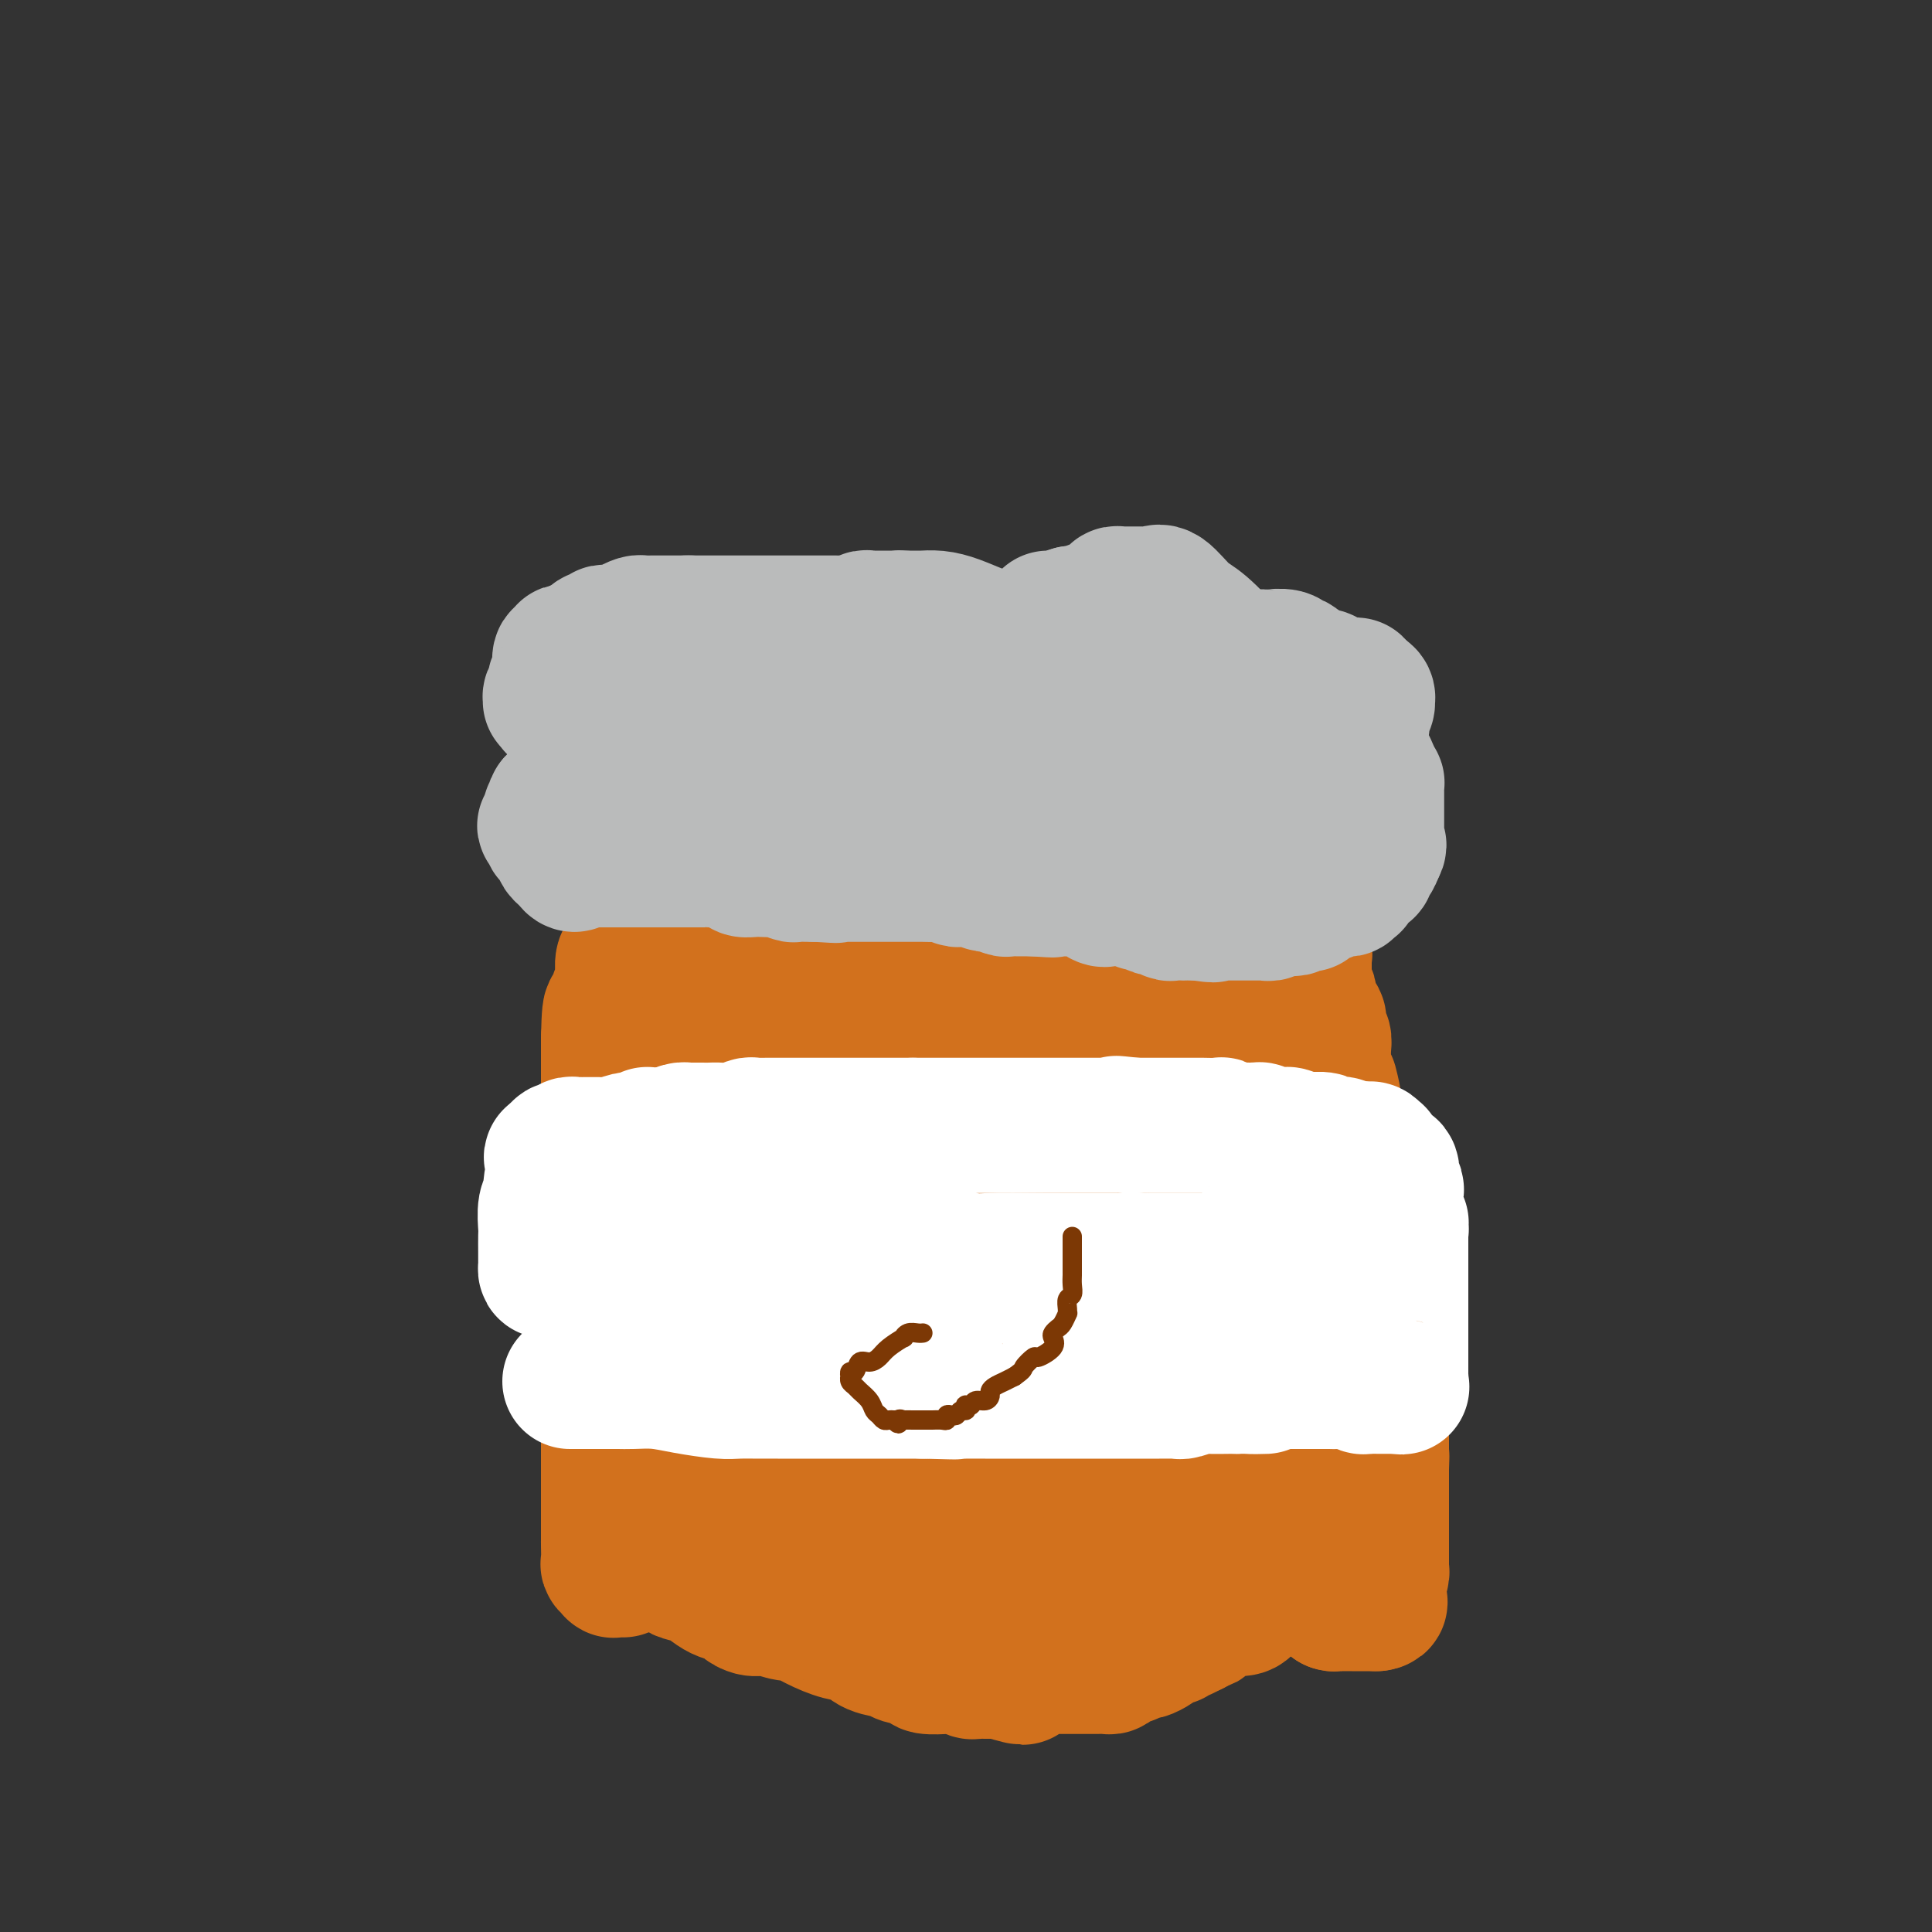 <svg viewBox='0 0 400 400' version='1.1' xmlns='http://www.w3.org/2000/svg' xmlns:xlink='http://www.w3.org/1999/xlink'><rect x="0" y="0" width="400" height="400" fill="#333333" stroke="none"/><g fill='none' stroke='#D2711D' stroke-width='28' stroke-linecap='round' stroke-linejoin='round'><path d='M142,215c0.113,0.331 0.227,0.662 0,1c-0.227,0.338 -0.793,0.682 -1,1c-0.207,0.318 -0.055,0.609 0,1c0.055,0.391 0.015,0.883 0,1c-0.015,0.117 -0.003,-0.140 0,0c0.003,0.140 -0.003,0.679 0,1c0.003,0.321 0.015,0.426 0,1c-0.015,0.574 -0.055,1.616 0,2c0.055,0.384 0.207,0.108 0,1c-0.207,0.892 -0.772,2.952 -1,4c-0.228,1.048 -0.117,1.083 0,2c0.117,0.917 0.241,2.717 0,4c-0.241,1.283 -0.848,2.051 -1,3c-0.152,0.949 0.152,2.080 0,4c-0.152,1.920 -0.759,4.628 -1,6c-0.241,1.372 -0.118,1.407 0,2c0.118,0.593 0.229,1.744 0,3c-0.229,1.256 -0.797,2.616 -1,3c-0.203,0.384 -0.040,-0.209 0,0c0.040,0.209 -0.041,1.219 0,2c0.041,0.781 0.204,1.332 0,2c-0.204,0.668 -0.777,1.453 -1,2c-0.223,0.547 -0.098,0.856 0,2c0.098,1.144 0.170,3.122 0,4c-0.170,0.878 -0.581,0.655 -1,1c-0.419,0.345 -0.844,1.258 -1,2c-0.156,0.742 -0.042,1.312 0,2c0.042,0.688 0.011,1.493 0,2c-0.011,0.507 -0.003,0.716 0,1c0.003,0.284 0.002,0.642 0,1'/><path d='M134,276c-1.238,9.791 -0.332,3.769 0,2c0.332,-1.769 0.089,0.715 0,2c-0.089,1.285 -0.024,1.370 0,2c0.024,0.630 0.006,1.806 0,3c-0.006,1.194 -0.002,2.406 0,4c0.002,1.594 0.000,3.571 0,5c-0.000,1.429 -0.000,2.309 0,3c0.000,0.691 0.000,1.192 0,2c-0.000,0.808 -0.000,1.922 0,3c0.000,1.078 0.000,2.118 0,3c-0.000,0.882 -0.000,1.605 0,2c0.000,0.395 0.000,0.462 0,1c-0.000,0.538 -0.000,1.549 0,2c0.000,0.451 0.000,0.344 0,1c-0.000,0.656 -0.000,2.075 0,3c0.000,0.925 0.000,1.358 0,2c-0.000,0.642 -0.001,1.495 0,2c0.001,0.505 0.003,0.661 0,1c-0.003,0.339 -0.012,0.860 0,1c0.012,0.140 0.045,-0.102 0,0c-0.045,0.102 -0.168,0.547 0,1c0.168,0.453 0.625,0.913 1,1c0.375,0.087 0.666,-0.198 1,0c0.334,0.198 0.711,0.878 1,1c0.289,0.122 0.490,-0.315 1,0c0.510,0.315 1.331,1.380 2,2c0.669,0.620 1.188,0.793 2,1c0.812,0.207 1.919,0.447 3,1c1.081,0.553 2.137,1.418 3,2c0.863,0.582 1.532,0.881 2,1c0.468,0.119 0.734,0.060 1,0'/><path d='M151,330c3.221,1.780 2.773,1.729 3,2c0.227,0.271 1.130,0.863 2,1c0.870,0.137 1.709,-0.181 3,0c1.291,0.181 3.035,0.859 4,1c0.965,0.141 1.152,-0.257 2,0c0.848,0.257 2.357,1.168 4,2c1.643,0.832 3.421,1.585 5,2c1.579,0.415 2.960,0.492 4,1c1.040,0.508 1.739,1.446 3,2c1.261,0.554 3.085,0.723 4,1c0.915,0.277 0.923,0.663 2,1c1.077,0.337 3.224,0.627 4,1c0.776,0.373 0.183,0.831 1,1c0.817,0.169 3.045,0.049 4,0c0.955,-0.049 0.637,-0.027 1,0c0.363,0.027 1.407,0.060 2,0c0.593,-0.060 0.736,-0.212 1,0c0.264,0.212 0.649,0.789 1,1c0.351,0.211 0.668,0.057 1,0c0.332,-0.057 0.680,-0.015 1,0c0.320,0.015 0.610,0.004 1,0c0.390,-0.004 0.878,-0.001 1,0c0.122,0.001 -0.121,0.000 0,0c0.121,-0.000 0.606,-0.000 1,0c0.394,0.000 0.697,0.000 1,0'/><path d='M207,346c8.817,2.459 2.861,0.606 1,0c-1.861,-0.606 0.375,0.034 1,0c0.625,-0.034 -0.360,-0.741 0,-1c0.360,-0.259 2.064,-0.069 3,0c0.936,0.069 1.104,0.019 2,0c0.896,-0.019 2.520,-0.005 4,0c1.480,0.005 2.817,0.002 4,0c1.183,-0.002 2.214,-0.003 3,0c0.786,0.003 1.328,0.011 2,0c0.672,-0.011 1.476,-0.040 2,0c0.524,0.040 0.770,0.151 1,0c0.230,-0.151 0.444,-0.562 1,-1c0.556,-0.438 1.455,-0.902 2,-1c0.545,-0.098 0.736,0.171 1,0c0.264,-0.171 0.599,-0.781 1,-1c0.401,-0.219 0.867,-0.047 1,0c0.133,0.047 -0.066,-0.029 0,0c0.066,0.029 0.399,0.165 1,0c0.601,-0.165 1.472,-0.632 2,-1c0.528,-0.368 0.715,-0.638 1,-1c0.285,-0.362 0.668,-0.815 1,-1c0.332,-0.185 0.615,-0.102 1,0c0.385,0.102 0.874,0.223 1,0c0.126,-0.223 -0.111,-0.791 0,-1c0.111,-0.209 0.571,-0.059 1,0c0.429,0.059 0.826,0.026 1,0c0.174,-0.026 0.124,-0.045 0,0c-0.124,0.045 -0.321,0.156 0,0c0.321,-0.156 1.161,-0.578 2,-1'/><path d='M247,337c3.076,-1.360 1.767,-0.759 2,-1c0.233,-0.241 2.009,-1.322 3,-2c0.991,-0.678 1.198,-0.951 2,-1c0.802,-0.049 2.201,0.127 3,0c0.799,-0.127 0.999,-0.558 1,-1c0.001,-0.442 -0.196,-0.895 0,-1c0.196,-0.105 0.785,0.139 1,0c0.215,-0.139 0.058,-0.660 0,-1c-0.058,-0.340 -0.015,-0.500 0,-1c0.015,-0.500 0.004,-1.339 0,-2c-0.004,-0.661 -0.001,-1.145 0,-2c0.001,-0.855 0.000,-2.080 0,-3c-0.000,-0.920 -0.000,-1.536 0,-2c0.000,-0.464 -0.000,-0.777 0,-1c0.000,-0.223 0.001,-0.357 0,-1c-0.001,-0.643 -0.004,-1.794 0,-2c0.004,-0.206 0.015,0.533 0,0c-0.015,-0.533 -0.057,-2.340 0,-3c0.057,-0.660 0.211,-0.175 0,-1c-0.211,-0.825 -0.789,-2.961 -1,-4c-0.211,-1.039 -0.057,-0.982 0,-1c0.057,-0.018 0.015,-0.110 0,-1c-0.015,-0.890 -0.004,-2.579 0,-3c0.004,-0.421 0.001,0.425 0,0c-0.001,-0.425 -0.000,-2.121 0,-3c0.000,-0.879 0.000,-0.939 0,-1'/><path d='M258,299c-0.155,-5.186 -0.041,-2.151 0,-1c0.041,1.151 0.011,0.418 0,0c-0.011,-0.418 -0.003,-0.520 0,-1c0.003,-0.480 0.001,-1.336 0,-2c-0.001,-0.664 -0.000,-1.136 0,-2c0.000,-0.864 0.000,-2.121 0,-3c-0.000,-0.879 -0.000,-1.380 0,-2c0.000,-0.620 0.000,-1.360 0,-2c-0.000,-0.640 -0.000,-1.182 0,-2c0.000,-0.818 0.000,-1.913 0,-3c-0.000,-1.087 -0.000,-2.165 0,-3c0.000,-0.835 0.001,-1.426 0,-2c-0.001,-0.574 -0.004,-1.130 0,-2c0.004,-0.870 0.015,-2.055 0,-3c-0.015,-0.945 -0.056,-1.651 0,-2c0.056,-0.349 0.208,-0.340 0,-1c-0.208,-0.660 -0.778,-1.989 -1,-3c-0.222,-1.011 -0.098,-1.703 0,-2c0.098,-0.297 0.170,-0.200 0,-1c-0.170,-0.800 -0.581,-2.496 -1,-3c-0.419,-0.504 -0.844,0.183 -1,0c-0.156,-0.183 -0.042,-1.238 0,-2c0.042,-0.762 0.011,-1.231 0,-2c-0.011,-0.769 -0.002,-1.839 0,-3c0.002,-1.161 -0.003,-2.413 0,-3c0.003,-0.587 0.015,-0.510 0,-1c-0.015,-0.490 -0.056,-1.546 0,-2c0.056,-0.454 0.211,-0.307 0,-1c-0.211,-0.693 -0.788,-2.225 -1,-3c-0.212,-0.775 -0.061,-0.793 0,-1c0.061,-0.207 0.030,-0.604 0,-1'/><path d='M254,240c-0.619,-9.837 -0.166,-4.931 0,-3c0.166,1.931 0.044,0.886 0,0c-0.044,-0.886 -0.012,-1.614 0,-2c0.012,-0.386 0.003,-0.431 0,-1c-0.003,-0.569 -0.001,-1.662 0,-2c0.001,-0.338 -0.001,0.078 0,0c0.001,-0.078 0.004,-0.650 0,-1c-0.004,-0.350 -0.015,-0.479 0,-1c0.015,-0.521 0.057,-1.435 0,-2c-0.057,-0.565 -0.211,-0.780 0,-1c0.211,-0.220 0.789,-0.444 1,-1c0.211,-0.556 0.057,-1.445 0,-2c-0.057,-0.555 -0.015,-0.775 0,-1c0.015,-0.225 0.004,-0.455 0,-1c-0.004,-0.545 -0.001,-1.406 0,-2c0.001,-0.594 0.000,-0.919 0,-1c-0.000,-0.081 -0.000,0.084 0,0c0.000,-0.084 0.000,-0.418 0,-1c-0.000,-0.582 -0.000,-1.413 0,-2c0.000,-0.587 0.000,-0.931 0,-1c-0.000,-0.069 -0.000,0.136 0,0c0.000,-0.136 0.000,-0.614 0,-1c-0.000,-0.386 -0.000,-0.682 0,-1c0.000,-0.318 0.000,-0.659 0,-1'/><path d='M255,212c0.085,-4.559 -0.203,-1.957 -1,-1c-0.797,0.957 -2.103,0.267 -3,0c-0.897,-0.267 -1.383,-0.113 -3,0c-1.617,0.113 -4.363,0.184 -6,0c-1.637,-0.184 -2.164,-0.624 -3,-1c-0.836,-0.376 -1.982,-0.689 -3,-1c-1.018,-0.311 -1.908,-0.619 -3,-1c-1.092,-0.381 -2.386,-0.834 -3,-1c-0.614,-0.166 -0.549,-0.044 -1,0c-0.451,0.044 -1.417,0.012 -2,0c-0.583,-0.012 -0.782,-0.003 -1,0c-0.218,0.003 -0.456,0.001 -1,0c-0.544,-0.001 -1.393,-0.000 -2,0c-0.607,0.000 -0.971,0.000 -1,0c-0.029,-0.000 0.277,-0.000 0,0c-0.277,0.000 -1.139,0.000 -2,0c-0.861,-0.000 -1.722,-0.000 -2,0c-0.278,0.000 0.029,0.000 0,0c-0.029,-0.000 -0.392,-0.000 -1,0c-0.608,0.000 -1.462,0.000 -2,0c-0.538,-0.000 -0.760,-0.000 -1,0c-0.240,0.000 -0.497,0.000 -1,0c-0.503,-0.000 -1.251,-0.000 -2,0c-0.749,0.000 -1.500,0.000 -2,0c-0.500,-0.000 -0.750,-0.000 -1,0'/><path d='M208,207c-7.965,-0.774 -4.376,-0.207 -3,0c1.376,0.207 0.541,0.056 0,0c-0.541,-0.056 -0.787,-0.015 -1,0c-0.213,0.015 -0.393,0.005 -1,0c-0.607,-0.005 -1.640,-0.005 -2,0c-0.360,0.005 -0.047,0.015 -1,0c-0.953,-0.015 -3.172,-0.057 -4,0c-0.828,0.057 -0.266,0.211 -1,0c-0.734,-0.211 -2.763,-0.788 -4,-1c-1.237,-0.212 -1.683,-0.061 -2,0c-0.317,0.061 -0.505,0.030 -1,0c-0.495,-0.030 -1.297,-0.061 -2,0c-0.703,0.061 -1.307,0.212 -2,0c-0.693,-0.212 -1.477,-0.789 -2,-1c-0.523,-0.211 -0.787,-0.057 -1,0c-0.213,0.057 -0.377,0.015 -1,0c-0.623,-0.015 -1.707,-0.004 -2,0c-0.293,0.004 0.206,0.001 0,0c-0.206,-0.001 -1.115,-0.000 -2,0c-0.885,0.000 -1.746,-0.000 -2,0c-0.254,0.000 0.099,0.001 0,0c-0.099,-0.001 -0.652,-0.004 -1,0c-0.348,0.004 -0.492,0.015 -1,0c-0.508,-0.015 -1.379,-0.057 -2,0c-0.621,0.057 -0.993,0.211 -1,0c-0.007,-0.211 0.349,-0.789 0,-1c-0.349,-0.211 -1.403,-0.057 -2,0c-0.597,0.057 -0.738,0.015 -1,0c-0.262,-0.015 -0.646,-0.004 -1,0c-0.354,0.004 -0.677,0.002 -1,0'/><path d='M164,204c-6.985,-0.686 -2.448,-0.901 -1,-1c1.448,-0.099 -0.192,-0.082 -1,0c-0.808,0.082 -0.784,0.228 -1,0c-0.216,-0.228 -0.673,-0.831 -1,-1c-0.327,-0.169 -0.525,0.096 -1,0c-0.475,-0.096 -1.227,-0.551 -2,-1c-0.773,-0.449 -1.565,-0.890 -2,-1c-0.435,-0.110 -0.512,0.110 -1,0c-0.488,-0.110 -1.388,-0.551 -2,-1c-0.612,-0.449 -0.937,-0.905 -1,-1c-0.063,-0.095 0.137,0.170 0,0c-0.137,-0.170 -0.611,-0.777 -1,-1c-0.389,-0.223 -0.692,-0.064 -1,0c-0.308,0.064 -0.621,0.031 -1,0c-0.379,-0.031 -0.824,-0.060 -1,0c-0.176,0.060 -0.084,0.208 0,0c0.084,-0.208 0.159,-0.774 0,-1c-0.159,-0.226 -0.554,-0.113 -1,0c-0.446,0.113 -0.944,0.226 -1,0c-0.056,-0.226 0.331,-0.792 0,-1c-0.331,-0.208 -1.380,-0.060 -2,0c-0.620,0.060 -0.810,0.030 -1,0'/><path d='M142,195c-3.403,-1.668 -0.912,-1.338 0,-1c0.912,0.338 0.244,0.684 0,1c-0.244,0.316 -0.065,0.604 0,1c0.065,0.396 0.018,0.902 0,1c-0.018,0.098 -0.005,-0.211 0,0c0.005,0.211 0.001,0.942 0,2c-0.001,1.058 -0.000,2.444 0,3c0.000,0.556 0.000,0.283 0,1c-0.000,0.717 -0.000,2.424 0,3c0.000,0.576 0.000,0.022 0,0c-0.000,-0.022 -0.000,0.489 0,1'/><path d='M142,207c0.000,2.035 0.000,1.122 0,1c0.000,-0.122 0.000,0.549 0,1c-0.000,0.451 0.000,0.684 0,1c0.000,0.316 0.000,0.715 0,1c0.000,0.285 0.000,0.457 0,1c0.000,0.543 0.000,1.456 0,2c0.000,0.544 0.000,0.720 0,1c0.000,0.280 0.000,0.663 0,1c0.000,0.337 0.000,0.629 0,1c0.000,0.371 0.000,0.820 0,1c0.000,0.180 0.000,0.090 0,0'/><path d='M149,315c0.753,-0.008 1.506,-0.016 2,0c0.494,0.016 0.729,0.057 2,0c1.271,-0.057 3.576,-0.213 5,0c1.424,0.213 1.965,0.793 3,1c1.035,0.207 2.562,0.040 4,0c1.438,-0.040 2.785,0.045 4,0c1.215,-0.045 2.298,-0.222 3,0c0.702,0.222 1.021,0.843 2,1c0.979,0.157 2.616,-0.150 4,0c1.384,0.150 2.515,0.758 3,1c0.485,0.242 0.323,0.118 1,0c0.677,-0.118 2.193,-0.229 3,0c0.807,0.229 0.907,0.797 2,1c1.093,0.203 3.180,0.040 5,0c1.820,-0.040 3.374,0.042 4,0c0.626,-0.042 0.325,-0.207 1,0c0.675,0.207 2.326,0.788 3,1c0.674,0.212 0.369,0.057 1,0c0.631,-0.057 2.197,-0.015 3,0c0.803,0.015 0.844,0.004 1,0c0.156,-0.004 0.427,-0.001 1,0c0.573,0.001 1.450,0.000 2,0c0.550,-0.000 0.775,-0.000 1,0'/><path d='M209,320c9.388,0.798 2.859,0.295 0,0c-2.859,-0.295 -2.049,-0.380 -2,0c0.049,0.380 -0.662,1.226 -2,2c-1.338,0.774 -3.303,1.475 -5,2c-1.697,0.525 -3.128,0.873 -4,1c-0.872,0.127 -1.187,0.034 -1,0c0.187,-0.034 0.876,-0.009 1,0c0.124,0.009 -0.316,0.003 0,0c0.316,-0.003 1.386,-0.004 2,0c0.614,0.004 0.770,0.011 1,0c0.230,-0.011 0.534,-0.042 1,0c0.466,0.042 1.094,0.155 2,0c0.906,-0.155 2.088,-0.578 3,-1c0.912,-0.422 1.553,-0.844 2,-1c0.447,-0.156 0.701,-0.046 1,0c0.299,0.046 0.642,0.026 1,0c0.358,-0.026 0.729,-0.060 1,0c0.271,0.060 0.441,0.212 1,0c0.559,-0.212 1.507,-0.789 2,-1c0.493,-0.211 0.532,-0.057 1,0c0.468,0.057 1.364,0.015 2,0c0.636,-0.015 1.013,-0.004 2,0c0.987,0.004 2.584,0.001 4,0c1.416,-0.001 2.650,-0.000 4,0c1.350,0.000 2.814,0.000 4,0c1.186,-0.000 2.093,-0.000 3,0'/><path d='M233,322c6.431,-0.464 4.009,-0.124 4,0c-0.009,0.124 2.395,0.033 4,0c1.605,-0.033 2.412,-0.008 3,0c0.588,0.008 0.957,-0.001 1,0c0.043,0.001 -0.240,0.010 0,0c0.240,-0.010 1.004,-0.041 1,0c-0.004,0.041 -0.774,0.154 -1,0c-0.226,-0.154 0.093,-0.576 0,-1c-0.093,-0.424 -0.598,-0.850 -1,-1c-0.402,-0.150 -0.700,-0.025 -1,0c-0.300,0.025 -0.602,-0.049 -1,0c-0.398,0.049 -0.891,0.220 -1,0c-0.109,-0.220 0.167,-0.833 0,-1c-0.167,-0.167 -0.776,0.112 -1,0c-0.224,-0.112 -0.064,-0.614 0,-1c0.064,-0.386 0.031,-0.655 0,-1c-0.031,-0.345 -0.060,-0.768 0,-1c0.060,-0.232 0.208,-0.275 0,-1c-0.208,-0.725 -0.773,-2.133 -1,-3c-0.227,-0.867 -0.116,-1.194 0,-2c0.116,-0.806 0.237,-2.092 0,-3c-0.237,-0.908 -0.833,-1.437 -1,-2c-0.167,-0.563 0.095,-1.161 0,-2c-0.095,-0.839 -0.548,-1.920 -1,-3'/><path d='M237,300c-0.403,-3.311 0.088,-2.588 0,-3c-0.088,-0.412 -0.755,-1.958 -1,-3c-0.245,-1.042 -0.067,-1.578 0,-3c0.067,-1.422 0.023,-3.729 0,-5c-0.023,-1.271 -0.024,-1.505 0,-2c0.024,-0.495 0.073,-1.251 -1,-3c-1.073,-1.749 -3.268,-4.493 -4,-6c-0.732,-1.507 -0.000,-1.778 0,-3c0.000,-1.222 -0.730,-3.395 -1,-5c-0.270,-1.605 -0.080,-2.642 0,-4c0.080,-1.358 0.050,-3.037 0,-4c-0.050,-0.963 -0.118,-1.209 0,-2c0.118,-0.791 0.424,-2.128 0,-3c-0.424,-0.872 -1.578,-1.280 -2,-2c-0.422,-0.720 -0.113,-1.752 0,-2c0.113,-0.248 0.030,0.288 0,0c-0.030,-0.288 -0.008,-1.400 0,-2c0.008,-0.600 0.002,-0.690 0,-1c-0.002,-0.310 -0.001,-0.842 0,-1c0.001,-0.158 0.000,0.059 0,0c-0.000,-0.059 -0.000,-0.393 0,-1c0.000,-0.607 0.000,-1.486 0,-2c-0.000,-0.514 -0.000,-0.662 0,-1c0.000,-0.338 0.000,-0.864 0,-1c-0.000,-0.136 -0.000,0.119 0,0c0.000,-0.119 0.000,-0.613 0,-1c-0.000,-0.387 -0.000,-0.667 0,-1c0.000,-0.333 0.000,-0.718 0,-1c-0.000,-0.282 -0.000,-0.461 0,-1c0.000,-0.539 0.000,-1.440 0,-2c-0.000,-0.560 -0.000,-0.780 0,-1'/><path d='M228,234c-0.400,-6.569 0.101,-2.492 0,-1c-0.101,1.492 -0.804,0.400 -1,0c-0.196,-0.400 0.114,-0.107 0,0c-0.114,0.107 -0.654,0.029 -1,0c-0.346,-0.029 -0.500,-0.008 -1,0c-0.500,0.008 -1.348,0.004 -2,0c-0.652,-0.004 -1.108,-0.009 -2,0c-0.892,0.009 -2.221,0.031 -3,0c-0.779,-0.031 -1.009,-0.114 -2,0c-0.991,0.114 -2.745,0.424 -4,0c-1.255,-0.424 -2.013,-1.581 -3,-2c-0.987,-0.419 -2.203,-0.098 -3,0c-0.797,0.098 -1.174,-0.026 -2,0c-0.826,0.026 -2.099,0.203 -3,0c-0.901,-0.203 -1.429,-0.787 -2,-1c-0.571,-0.213 -1.185,-0.056 -2,0c-0.815,0.056 -1.833,0.012 -3,0c-1.167,-0.012 -2.485,0.007 -3,0c-0.515,-0.007 -0.228,-0.040 0,0c0.228,0.040 0.398,0.154 -1,0c-1.398,-0.154 -4.363,-0.577 -6,-1c-1.637,-0.423 -1.944,-0.845 -2,-1c-0.056,-0.155 0.140,-0.041 0,0c-0.140,0.041 -0.615,0.011 -1,0c-0.385,-0.011 -0.681,-0.003 -1,0c-0.319,0.003 -0.663,0.001 -1,0c-0.337,-0.001 -0.668,-0.000 -1,0c-0.332,0.000 -0.666,0.000 -1,0'/><path d='M177,228c-8.307,-1.183 -3.574,-1.140 -2,-1c1.574,0.140 -0.012,0.377 -1,0c-0.988,-0.377 -1.378,-1.369 -2,-2c-0.622,-0.631 -1.476,-0.901 -2,-1c-0.524,-0.099 -0.719,-0.026 -1,0c-0.281,0.026 -0.649,0.007 -1,0c-0.351,-0.007 -0.686,-0.002 -1,0c-0.314,0.002 -0.609,0.001 -1,0c-0.391,-0.001 -0.878,-0.000 -1,0c-0.122,0.000 0.122,0.000 0,0c-0.122,-0.000 -0.611,-0.000 -1,0c-0.389,0.000 -0.678,0.000 -1,0c-0.322,-0.000 -0.678,-0.000 -1,0c-0.322,0.000 -0.611,0.000 -1,0c-0.389,-0.000 -0.878,-0.001 -1,0c-0.122,0.001 0.125,0.003 0,0c-0.125,-0.003 -0.621,-0.010 -1,0c-0.379,0.010 -0.642,0.036 -1,0c-0.358,-0.036 -0.813,-0.135 -1,0c-0.187,0.135 -0.108,0.503 0,1c0.108,0.497 0.246,1.123 0,2c-0.246,0.877 -0.874,2.005 -1,3c-0.126,0.995 0.250,1.856 0,3c-0.250,1.144 -1.125,2.572 -2,4'/><path d='M154,237c-0.933,2.530 -1.766,2.356 -2,3c-0.234,0.644 0.129,2.108 0,3c-0.129,0.892 -0.752,1.212 -1,2c-0.248,0.788 -0.123,2.043 0,3c0.123,0.957 0.244,1.615 0,2c-0.244,0.385 -0.854,0.497 -1,1c-0.146,0.503 0.171,1.397 0,2c-0.171,0.603 -0.830,0.915 -1,2c-0.170,1.085 0.151,2.941 0,4c-0.151,1.059 -0.772,1.320 -1,3c-0.228,1.680 -0.061,4.779 0,6c0.061,1.221 0.016,0.564 0,1c-0.016,0.436 -0.004,1.966 0,3c0.004,1.034 0.001,1.572 0,2c-0.001,0.428 -0.000,0.744 0,1c0.000,0.256 0.000,0.450 0,1c-0.000,0.550 0.000,1.456 0,2c-0.000,0.544 -0.001,0.727 0,1c0.001,0.273 0.004,0.638 0,1c-0.004,0.362 -0.016,0.723 0,1c0.016,0.277 0.060,0.470 0,1c-0.060,0.530 -0.222,1.397 0,2c0.222,0.603 0.830,0.944 1,1c0.170,0.056 -0.099,-0.171 0,0c0.099,0.171 0.565,0.742 1,1c0.435,0.258 0.838,0.203 1,1c0.162,0.797 0.082,2.445 0,3c-0.082,0.555 -0.166,0.016 0,0c0.166,-0.016 0.583,0.492 1,1'/><path d='M152,291c0.743,0.979 0.600,-0.074 1,0c0.400,0.074 1.344,1.277 2,2c0.656,0.723 1.023,0.968 2,1c0.977,0.032 2.564,-0.149 4,0c1.436,0.149 2.722,0.628 4,1c1.278,0.372 2.550,0.635 4,1c1.450,0.365 3.078,0.830 4,1c0.922,0.170 1.136,0.046 2,0c0.864,-0.046 2.376,-0.012 3,0c0.624,0.012 0.358,0.003 1,0c0.642,-0.003 2.192,-0.001 3,0c0.808,0.001 0.874,0.000 1,0c0.126,-0.000 0.313,-0.000 1,0c0.687,0.000 1.874,0.000 3,0c1.126,-0.000 2.192,-0.000 3,0c0.808,0.000 1.357,0.000 2,0c0.643,-0.000 1.380,-0.001 2,0c0.620,0.001 1.124,0.004 2,0c0.876,-0.004 2.126,-0.015 3,0c0.874,0.015 1.373,0.057 2,0c0.627,-0.057 1.383,-0.211 2,0c0.617,0.211 1.097,0.789 2,1c0.903,0.211 2.231,0.057 3,0c0.769,-0.057 0.980,-0.016 1,0c0.020,0.016 -0.149,0.008 0,0c0.149,-0.008 0.617,-0.016 1,0c0.383,0.016 0.680,0.056 1,0c0.320,-0.056 0.663,-0.207 1,0c0.337,0.207 0.668,0.774 1,1c0.332,0.226 0.666,0.113 1,0'/><path d='M214,299c6.293,0.246 1.524,-0.139 0,0c-1.524,0.139 0.195,0.804 1,1c0.805,0.196 0.695,-0.075 1,0c0.305,0.075 1.024,0.495 1,0c-0.024,-0.495 -0.791,-1.907 -1,-3c-0.209,-1.093 0.140,-1.867 0,-3c-0.140,-1.133 -0.770,-2.625 -1,-4c-0.230,-1.375 -0.062,-2.633 0,-4c0.062,-1.367 0.017,-2.844 0,-4c-0.017,-1.156 -0.004,-1.990 0,-3c0.004,-1.010 0.001,-2.195 0,-3c-0.001,-0.805 -0.000,-1.229 0,-2c0.000,-0.771 0.000,-1.887 0,-3c-0.000,-1.113 -0.000,-2.223 0,-3c0.000,-0.777 0.000,-1.222 0,-2c-0.000,-0.778 -0.000,-1.889 0,-3'/><path d='M215,263c-0.537,-6.546 -0.879,-4.410 -1,-4c-0.121,0.410 -0.022,-0.907 0,-2c0.022,-1.093 -0.034,-1.963 0,-3c0.034,-1.037 0.159,-2.242 0,-3c-0.159,-0.758 -0.603,-1.068 -1,-2c-0.397,-0.932 -0.746,-2.484 -1,-3c-0.254,-0.516 -0.414,0.005 -1,0c-0.586,-0.005 -1.598,-0.537 -2,-1c-0.402,-0.463 -0.194,-0.856 0,-1c0.194,-0.144 0.375,-0.038 0,0c-0.375,0.038 -1.305,0.009 -2,0c-0.695,-0.009 -1.156,0.001 -2,0c-0.844,-0.001 -2.071,-0.014 -3,0c-0.929,0.014 -1.558,0.055 -2,0c-0.442,-0.055 -0.696,-0.207 -1,0c-0.304,0.207 -0.659,0.773 -1,1c-0.341,0.227 -0.668,0.113 -1,0c-0.332,-0.113 -0.668,-0.226 -1,0c-0.332,0.226 -0.660,0.793 -1,1c-0.340,0.207 -0.691,0.056 -1,0c-0.309,-0.056 -0.576,-0.016 -1,0c-0.424,0.016 -1.004,0.007 -2,0c-0.996,-0.007 -2.406,-0.012 -4,0c-1.594,0.012 -3.371,0.042 -5,0c-1.629,-0.042 -3.110,-0.156 -4,0c-0.890,0.156 -1.190,0.581 -2,1c-0.810,0.419 -2.129,0.830 -3,1c-0.871,0.170 -1.295,0.097 -2,0c-0.705,-0.097 -1.690,-0.218 -2,0c-0.310,0.218 0.054,0.777 0,1c-0.054,0.223 -0.527,0.112 -1,0'/><path d='M168,249c-6.527,0.554 -2.344,-0.060 -1,0c1.344,0.060 -0.150,0.795 -1,1c-0.850,0.205 -1.055,-0.119 -1,0c0.055,0.119 0.372,0.682 1,1c0.628,0.318 1.568,0.392 2,1c0.432,0.608 0.357,1.751 1,3c0.643,1.249 2.005,2.604 3,4c0.995,1.396 1.625,2.831 2,4c0.375,1.169 0.495,2.071 1,3c0.505,0.929 1.393,1.885 2,3c0.607,1.115 0.932,2.390 1,3c0.068,0.610 -0.121,0.555 0,1c0.121,0.445 0.554,1.389 1,2c0.446,0.611 0.907,0.889 1,1c0.093,0.111 -0.181,0.056 0,0c0.181,-0.056 0.816,-0.113 1,0c0.184,0.113 -0.082,0.395 1,1c1.082,0.605 3.512,1.532 5,2c1.488,0.468 2.034,0.476 4,0c1.966,-0.476 5.353,-1.434 8,-2c2.647,-0.566 4.555,-0.738 6,-1c1.445,-0.262 2.429,-0.613 3,-1c0.571,-0.387 0.730,-0.808 1,-1c0.270,-0.192 0.650,-0.155 1,0c0.350,0.155 0.671,0.426 1,0c0.329,-0.426 0.665,-1.550 1,-2c0.335,-0.450 0.667,-0.225 1,0'/><path d='M213,272c3.004,-1.012 -0.486,-0.043 -2,0c-1.514,0.043 -1.052,-0.840 -1,-1c0.052,-0.160 -0.308,0.402 -2,0c-1.692,-0.402 -4.718,-1.768 -8,-3c-3.282,-1.232 -6.820,-2.330 -10,-3c-3.180,-0.670 -6.003,-0.912 -8,-1c-1.997,-0.088 -3.169,-0.024 -4,0c-0.831,0.024 -1.322,0.006 -2,0c-0.678,-0.006 -1.545,-0.002 -2,0c-0.455,0.002 -0.499,0.001 -1,0c-0.501,-0.001 -1.458,-0.001 -2,0c-0.542,0.001 -0.670,0.002 -1,0c-0.330,-0.002 -0.863,-0.007 -1,0c-0.137,0.007 0.121,0.027 0,0c-0.121,-0.027 -0.621,-0.102 -1,0c-0.379,0.102 -0.637,0.380 -1,1c-0.363,0.620 -0.829,1.581 -1,2c-0.171,0.419 -0.046,0.297 0,1c0.046,0.703 0.012,2.230 0,3c-0.012,0.770 -0.003,0.784 0,1c0.003,0.216 0.001,0.633 0,1c-0.001,0.367 -0.000,0.683 0,1'/><path d='M166,274c-0.307,2.295 -0.074,3.032 0,4c0.074,0.968 -0.012,2.168 0,3c0.012,0.832 0.123,1.295 0,2c-0.123,0.705 -0.482,1.653 0,2c0.482,0.347 1.803,0.093 3,0c1.197,-0.093 2.271,-0.025 3,0c0.729,0.025 1.112,0.007 2,0c0.888,-0.007 2.279,-0.002 3,0c0.721,0.002 0.771,0.001 1,0c0.229,-0.001 0.639,-0.000 1,0c0.361,0.000 0.675,0.001 1,0c0.325,-0.001 0.660,-0.004 1,0c0.340,0.004 0.684,0.015 1,0c0.316,-0.015 0.603,-0.057 1,0c0.397,0.057 0.902,0.212 1,0c0.098,-0.212 -0.212,-0.790 0,-1c0.212,-0.210 0.944,-0.054 1,0c0.056,0.054 -0.566,0.004 -1,0c-0.434,-0.004 -0.680,0.039 -1,0c-0.320,-0.039 -0.716,-0.160 -1,0c-0.284,0.160 -0.458,0.599 -1,1c-0.542,0.401 -1.454,0.762 -2,2c-0.546,1.238 -0.728,3.354 -1,5c-0.272,1.646 -0.636,2.823 -1,4'/><path d='M177,296c-0.261,2.384 0.088,3.844 0,5c-0.088,1.156 -0.613,2.010 -1,3c-0.387,0.990 -0.638,2.118 -1,3c-0.362,0.882 -0.837,1.517 -1,2c-0.163,0.483 -0.015,0.812 0,1c0.015,0.188 -0.102,0.234 0,1c0.102,0.766 0.423,2.250 1,3c0.577,0.750 1.411,0.765 2,1c0.589,0.235 0.932,0.690 1,1c0.068,0.310 -0.139,0.475 0,1c0.139,0.525 0.626,1.409 1,2c0.374,0.591 0.636,0.890 1,1c0.364,0.110 0.829,0.029 1,0c0.171,-0.029 0.049,-0.008 0,0c-0.049,0.008 -0.024,0.004 0,0'/><path d='M129,325c-0.301,0.008 -0.603,0.015 -1,0c-0.397,-0.015 -0.891,-0.054 -1,0c-0.109,0.054 0.167,0.199 0,0c-0.167,-0.199 -0.777,-0.744 -1,-1c-0.223,-0.256 -0.060,-0.224 0,-1c0.060,-0.776 0.016,-2.359 0,-3c-0.016,-0.641 -0.004,-0.341 0,-1c0.004,-0.659 0.001,-2.278 0,-3c-0.001,-0.722 -0.000,-0.548 0,-1c0.000,-0.452 0.000,-1.530 0,-2c-0.000,-0.470 -0.000,-0.332 0,-1c0.000,-0.668 0.000,-2.141 0,-3c-0.000,-0.859 -0.000,-1.103 0,-2c0.000,-0.897 0.000,-2.448 0,-3c-0.000,-0.552 -0.000,-0.107 0,-1c0.000,-0.893 0.000,-3.125 0,-4c-0.000,-0.875 -0.000,-0.393 0,-1c0.000,-0.607 0.000,-2.303 0,-3c-0.000,-0.697 -0.000,-0.397 0,-1c0.000,-0.603 0.000,-2.111 0,-3c-0.000,-0.889 -0.000,-1.159 0,-2c0.000,-0.841 0.000,-2.253 0,-3c-0.000,-0.747 -0.000,-0.829 0,-1c0.000,-0.171 0.000,-0.431 0,-1c-0.000,-0.569 -0.000,-1.448 0,-2c0.000,-0.552 0.000,-0.776 0,-1'/><path d='M126,281c0.000,-7.244 0.000,-3.855 0,-3c0.000,0.855 0.000,-0.825 0,-2c0.000,-1.175 0.000,-1.844 0,-3c-0.000,-1.156 0.000,-2.800 0,-4c0.000,-1.200 -0.000,-1.957 0,-3c0.000,-1.043 0.000,-2.372 0,-3c0.000,-0.628 0.000,-0.553 0,-1c0.000,-0.447 -0.000,-1.414 0,-2c0.000,-0.586 0.000,-0.789 0,-1c-0.000,-0.211 -0.000,-0.429 0,-1c0.000,-0.571 0.000,-1.497 0,-2c0.000,-0.503 0.000,-0.585 0,-1c0.000,-0.415 -0.000,-1.165 0,-2c0.000,-0.835 0.000,-1.757 0,-3c0.000,-1.243 0.000,-2.807 0,-4c0.000,-1.193 0.000,-2.015 0,-3c0.000,-0.985 0.000,-2.133 0,-3c0.000,-0.867 0.000,-1.455 0,-2c0.000,-0.545 0.000,-1.049 0,-2c0.000,-0.951 0.000,-2.348 0,-3c0.000,-0.652 0.000,-0.559 0,-1c0.000,-0.441 0.000,-1.417 0,-2c0.000,-0.583 0.000,-0.773 0,-1c0.000,-0.227 0.000,-0.493 0,-1c0.000,-0.507 0.000,-1.257 0,-2c0.000,-0.743 0.000,-1.479 0,-2c0.000,-0.521 0.000,-0.827 0,-1c0.000,-0.173 0.000,-0.211 0,-1c0.000,-0.789 0.000,-2.328 0,-3c0.000,-0.672 0.000,-0.478 0,-1c0.000,-0.522 0.000,-1.761 0,-3'/><path d='M126,215c0.228,-10.556 0.797,-3.945 1,-2c0.203,1.945 0.041,-0.775 0,-2c-0.041,-1.225 0.041,-0.955 0,-1c-0.041,-0.045 -0.203,-0.406 0,-1c0.203,-0.594 0.772,-1.420 1,-2c0.228,-0.580 0.114,-0.913 0,-1c-0.114,-0.087 -0.228,0.071 0,0c0.228,-0.071 0.797,-0.372 1,-1c0.203,-0.628 0.039,-1.583 0,-2c-0.039,-0.417 0.046,-0.297 0,-1c-0.046,-0.703 -0.223,-2.230 0,-3c0.223,-0.770 0.844,-0.783 1,-1c0.156,-0.217 -0.154,-0.636 0,-1c0.154,-0.364 0.773,-0.671 1,-1c0.227,-0.329 0.061,-0.680 0,-1c-0.061,-0.320 -0.016,-0.609 0,-1c0.016,-0.391 0.004,-0.883 0,-1c-0.004,-0.117 0.002,0.140 0,0c-0.002,-0.140 -0.011,-0.677 0,-1c0.011,-0.323 0.041,-0.433 0,-1c-0.041,-0.567 -0.155,-1.591 0,-2c0.155,-0.409 0.577,-0.205 1,0'/><path d='M132,189c1.123,-4.055 0.931,-1.191 1,0c0.069,1.191 0.400,0.711 1,1c0.600,0.289 1.469,1.348 2,2c0.531,0.652 0.724,0.896 1,1c0.276,0.104 0.634,0.069 1,0c0.366,-0.069 0.739,-0.173 1,0c0.261,0.173 0.411,0.624 1,1c0.589,0.376 1.616,0.677 2,1c0.384,0.323 0.126,0.668 1,1c0.874,0.332 2.881,0.652 4,1c1.119,0.348 1.349,0.723 2,1c0.651,0.277 1.721,0.456 4,1c2.279,0.544 5.766,1.452 7,2c1.234,0.548 0.216,0.735 1,1c0.784,0.265 3.369,0.607 6,1c2.631,0.393 5.309,0.837 7,1c1.691,0.163 2.395,0.044 3,0c0.605,-0.044 1.112,-0.012 2,0c0.888,0.012 2.159,0.003 3,0c0.841,-0.003 1.253,-0.001 2,0c0.747,0.001 1.828,0.000 3,0c1.172,-0.000 2.436,-0.000 3,0c0.564,0.000 0.427,0.000 1,0c0.573,-0.000 1.854,-0.000 3,0c1.146,0.000 2.155,0.000 3,0c0.845,-0.000 1.525,-0.000 2,0c0.475,0.000 0.746,0.000 1,0c0.254,-0.000 0.491,-0.000 1,0c0.509,0.000 1.288,0.000 2,0c0.712,-0.000 1.356,-0.000 2,0'/><path d='M205,204c5.992,0.220 1.973,0.269 1,0c-0.973,-0.269 1.102,-0.857 2,-1c0.898,-0.143 0.621,0.157 1,0c0.379,-0.157 1.414,-0.773 2,-1c0.586,-0.227 0.724,-0.065 1,0c0.276,0.065 0.689,0.031 1,0c0.311,-0.031 0.521,-0.061 1,0c0.479,0.061 1.228,0.212 2,0c0.772,-0.212 1.569,-0.789 2,-1c0.431,-0.211 0.497,-0.057 1,0c0.503,0.057 1.442,0.015 2,0c0.558,-0.015 0.733,-0.004 1,0c0.267,0.004 0.624,0.001 1,0c0.376,-0.001 0.770,0.001 1,0c0.230,-0.001 0.295,-0.004 1,0c0.705,0.004 2.048,0.015 3,0c0.952,-0.015 1.512,-0.057 2,0c0.488,0.057 0.904,0.211 1,0c0.096,-0.211 -0.129,-0.789 0,-1c0.129,-0.211 0.613,-0.057 1,0c0.387,0.057 0.676,0.015 1,0c0.324,-0.015 0.681,-0.004 1,0c0.319,0.004 0.600,0.001 1,0c0.400,-0.001 0.919,-0.000 1,0c0.081,0.000 -0.277,0.000 0,0c0.277,-0.000 1.188,-0.000 2,0c0.812,0.000 1.526,0.000 2,0c0.474,-0.000 0.707,-0.000 1,0c0.293,0.000 0.647,0.000 1,0'/><path d='M242,200c6.109,-0.619 2.883,-0.166 2,0c-0.883,0.166 0.578,0.044 1,0c0.422,-0.044 -0.196,-0.012 0,0c0.196,0.012 1.206,0.003 2,0c0.794,-0.003 1.374,-0.001 2,0c0.626,0.001 1.299,0.000 2,0c0.701,-0.000 1.430,-0.000 2,0c0.570,0.000 0.980,0.000 1,0c0.020,-0.000 -0.349,-0.000 0,0c0.349,0.000 1.417,0.000 2,0c0.583,-0.000 0.681,-0.000 1,0c0.319,0.000 0.859,0.000 1,0c0.141,-0.000 -0.116,-0.000 0,0c0.116,0.000 0.605,0.000 1,0c0.395,-0.000 0.697,-0.000 1,0c0.303,0.000 0.606,0.000 1,0c0.394,-0.000 0.879,-0.000 1,0c0.121,0.000 -0.121,0.000 0,0c0.121,-0.000 0.606,-0.000 1,0c0.394,0.000 0.697,0.000 1,0'/><path d='M264,200c3.585,-0.167 1.548,-0.584 1,-1c-0.548,-0.416 0.392,-0.830 1,-1c0.608,-0.170 0.885,-0.096 1,0c0.115,0.096 0.069,0.215 0,0c-0.069,-0.215 -0.162,-0.765 0,-1c0.162,-0.235 0.579,-0.157 1,0c0.421,0.157 0.845,0.393 1,0c0.155,-0.393 0.041,-1.414 0,-2c-0.041,-0.586 -0.010,-0.738 0,-1c0.010,-0.262 -0.001,-0.634 0,-1c0.001,-0.366 0.014,-0.727 0,-1c-0.014,-0.273 -0.056,-0.458 0,-1c0.056,-0.542 0.211,-1.441 0,-2c-0.211,-0.559 -0.789,-0.779 -1,-1c-0.211,-0.221 -0.057,-0.444 0,-1c0.057,-0.556 0.016,-1.445 0,-2c-0.016,-0.555 -0.008,-0.778 0,-1'/><path d='M268,184c-0.382,-2.063 -0.835,-0.720 -1,0c-0.165,0.720 -0.040,0.817 0,1c0.040,0.183 -0.003,0.454 0,1c0.003,0.546 0.053,1.368 0,2c-0.053,0.632 -0.210,1.073 0,2c0.210,0.927 0.788,2.339 1,3c0.212,0.661 0.057,0.572 0,1c-0.057,0.428 -0.015,1.372 0,2c0.015,0.628 0.004,0.941 0,1c-0.004,0.059 -0.001,-0.134 0,0c0.001,0.134 0.000,0.595 0,1c-0.000,0.405 0.000,0.752 0,1c-0.000,0.248 -0.001,0.395 0,1c0.001,0.605 0.004,1.668 0,2c-0.004,0.332 -0.016,-0.066 0,0c0.016,0.066 0.061,0.595 0,1c-0.061,0.405 -0.228,0.686 0,1c0.228,0.314 0.849,0.662 1,1c0.151,0.338 -0.170,0.668 0,1c0.170,0.332 0.830,0.667 1,1c0.170,0.333 -0.151,0.664 0,1c0.151,0.336 0.772,0.678 1,1c0.228,0.322 0.061,0.625 0,1c-0.061,0.375 -0.018,0.821 0,1c0.018,0.179 0.009,0.089 0,0'/><path d='M271,211c0.461,4.354 0.113,1.740 0,1c-0.113,-0.740 0.008,0.393 0,1c-0.008,0.607 -0.146,0.687 0,1c0.146,0.313 0.575,0.857 1,1c0.425,0.143 0.846,-0.115 1,0c0.154,0.115 0.041,0.604 0,1c-0.041,0.396 -0.011,0.697 0,1c0.011,0.303 0.003,0.606 0,1c-0.003,0.394 -0.001,0.879 0,1c0.001,0.121 0.000,-0.122 0,0c-0.000,0.122 -0.000,0.609 0,1c0.000,0.391 0.000,0.686 0,1c-0.000,0.314 -0.000,0.647 0,1c0.000,0.353 0.000,0.726 0,1c-0.000,0.274 -0.000,0.449 0,1c0.000,0.551 0.000,1.480 0,2c-0.000,0.520 -0.000,0.633 0,1c0.000,0.367 0.001,0.990 0,2c-0.001,1.010 -0.004,2.407 0,3c0.004,0.593 0.015,0.382 0,1c-0.015,0.618 -0.057,2.064 0,3c0.057,0.936 0.211,1.363 0,2c-0.211,0.637 -0.789,1.483 -1,2c-0.211,0.517 -0.057,0.706 0,1c0.057,0.294 0.015,0.695 0,1c-0.015,0.305 -0.004,0.515 0,1c0.004,0.485 0.001,1.246 0,2c-0.001,0.754 -0.000,1.501 0,2c0.000,0.499 0.000,0.749 0,1'/><path d='M272,248c0.155,5.887 0.043,2.106 0,1c-0.043,-1.106 -0.015,0.465 0,1c0.015,0.535 0.018,0.034 0,1c-0.018,0.966 -0.057,3.400 0,4c0.057,0.600 0.212,-0.635 0,0c-0.212,0.635 -0.789,3.140 -1,4c-0.211,0.860 -0.057,0.076 0,0c0.057,-0.076 0.015,0.557 0,1c-0.015,0.443 -0.004,0.696 0,1c0.004,0.304 0.001,0.659 0,1c-0.001,0.341 -0.000,0.669 0,1c0.000,0.331 0.000,0.665 0,1c-0.000,0.335 -0.000,0.669 0,1c0.000,0.331 0.000,0.657 0,1c-0.000,0.343 -0.000,0.703 0,1c0.000,0.297 0.000,0.531 0,1c-0.000,0.469 -0.000,1.172 0,2c0.000,0.828 0.000,1.781 0,2c-0.000,0.219 -0.000,-0.297 0,0c0.000,0.297 0.000,1.407 0,2c-0.000,0.593 -0.000,0.667 0,1c0.000,0.333 0.000,0.923 0,1c-0.000,0.077 -0.000,-0.358 0,0c0.000,0.358 0.000,1.511 0,2c-0.000,0.489 -0.000,0.316 0,1c0.000,0.684 0.000,2.225 0,3c-0.000,0.775 -0.000,0.786 0,1c0.000,0.214 0.000,0.633 0,1c-0.000,0.367 0.000,0.684 0,1'/><path d='M271,285c-0.138,5.628 0.015,1.199 0,0c-0.015,-1.199 -0.200,0.832 0,2c0.200,1.168 0.785,1.475 1,2c0.215,0.525 0.060,1.270 0,2c-0.060,0.730 -0.026,1.447 0,2c0.026,0.553 0.044,0.944 0,1c-0.044,0.056 -0.152,-0.222 0,0c0.152,0.222 0.562,0.945 1,2c0.438,1.055 0.902,2.443 1,3c0.098,0.557 -0.170,0.282 0,1c0.170,0.718 0.778,2.430 1,3c0.222,0.570 0.060,-0.001 0,0c-0.060,0.001 -0.016,0.574 0,1c0.016,0.426 0.004,0.706 0,1c-0.004,0.294 -0.001,0.602 0,1c0.001,0.398 0.000,0.884 0,1c-0.000,0.116 -0.000,-0.139 0,0c0.000,0.139 0.000,0.671 0,1c-0.000,0.329 -0.000,0.454 0,1c0.000,0.546 0.000,1.512 0,2c-0.000,0.488 -0.000,0.497 0,1c0.000,0.503 0.000,1.499 0,2c-0.000,0.501 -0.000,0.505 0,1c0.000,0.495 0.000,1.479 0,2c-0.000,0.521 -0.000,0.577 0,1c0.000,0.423 0.000,1.211 0,2'/><path d='M275,320c0.619,5.302 0.166,1.056 0,0c-0.166,-1.056 -0.044,1.079 0,2c0.044,0.921 0.012,0.628 0,1c-0.012,0.372 -0.003,1.409 0,2c0.003,0.591 0.001,0.736 0,1c-0.001,0.264 -0.000,0.648 0,1c0.000,0.352 0.000,0.672 0,1c-0.000,0.328 -0.000,0.664 0,1'/><path d='M275,329c0.000,1.345 0.000,0.208 0,0c0.000,-0.208 0.000,0.512 0,1c0.000,0.488 0.000,0.744 0,1'/><path d='M275,331c0.226,0.321 0.792,0.125 1,0c0.208,-0.125 0.060,-0.179 0,0c-0.060,0.179 -0.030,0.589 0,1'/><path d='M276,332c0.332,0.155 0.663,0.041 1,0c0.337,-0.041 0.682,-0.011 1,0c0.318,0.011 0.610,0.003 1,0c0.390,-0.003 0.878,-0.001 1,0c0.122,0.001 -0.122,0.000 0,0c0.122,-0.000 0.610,-0.000 1,0c0.390,0.000 0.682,0.000 1,0c0.318,-0.000 0.663,-0.000 1,0c0.337,0.000 0.668,0.000 1,0c0.332,-0.000 0.666,-0.000 1,0'/><path d='M285,332c1.393,-0.185 0.377,-0.648 0,-1c-0.377,-0.352 -0.115,-0.592 0,-1c0.115,-0.408 0.083,-0.984 0,-1c-0.083,-0.016 -0.219,0.530 0,0c0.219,-0.530 0.791,-2.134 1,-3c0.209,-0.866 0.056,-0.992 0,-1c-0.056,-0.008 -0.015,0.102 0,0c0.015,-0.102 0.004,-0.416 0,-1c-0.004,-0.584 -0.001,-1.437 0,-2c0.001,-0.563 0.000,-0.837 0,-1c-0.000,-0.163 -0.000,-0.215 0,-1c0.000,-0.785 0.000,-2.304 0,-3c-0.000,-0.696 -0.000,-0.568 0,-1c0.000,-0.432 0.000,-1.424 0,-2c-0.000,-0.576 -0.000,-0.736 0,-1c0.000,-0.264 0.000,-0.633 0,-1c-0.000,-0.367 -0.000,-0.732 0,-1c0.000,-0.268 0.000,-0.439 0,-1c-0.000,-0.561 -0.000,-1.511 0,-2c0.000,-0.489 0.000,-0.516 0,-1c-0.000,-0.484 -0.000,-1.424 0,-2c0.000,-0.576 0.000,-0.788 0,-1'/><path d='M286,304c0.155,-4.522 0.041,-1.826 0,-1c-0.041,0.826 -0.011,-0.216 0,-1c0.011,-0.784 0.003,-1.309 0,-2c-0.003,-0.691 -0.001,-1.546 0,-2c0.001,-0.454 0.000,-0.506 0,-1c-0.000,-0.494 -0.000,-1.432 0,-2c0.000,-0.568 -0.000,-0.768 0,-1c0.000,-0.232 0.000,-0.496 0,-1c-0.000,-0.504 -0.000,-1.248 0,-2c0.000,-0.752 0.001,-1.512 0,-2c-0.001,-0.488 -0.004,-0.704 0,-1c0.004,-0.296 0.015,-0.671 0,-1c-0.015,-0.329 -0.057,-0.613 0,-1c0.057,-0.387 0.211,-0.877 0,-1c-0.211,-0.123 -0.789,0.121 -1,0c-0.211,-0.121 -0.057,-0.606 0,-1c0.057,-0.394 0.015,-0.697 0,-1c-0.015,-0.303 -0.004,-0.606 0,-1c0.004,-0.394 0.001,-0.879 0,-1c-0.001,-0.121 -0.000,0.123 0,0c0.000,-0.123 0.000,-0.611 0,-1c-0.000,-0.389 -0.000,-0.678 0,-1c0.000,-0.322 0.000,-0.678 0,-1c-0.000,-0.322 -0.000,-0.611 0,-1c0.000,-0.389 0.000,-0.878 0,-1c-0.000,-0.122 -0.000,0.122 0,0c0.000,-0.122 0.000,-0.610 0,-1c-0.000,-0.390 -0.000,-0.683 0,-1c0.000,-0.317 0.000,-0.659 0,-1'/><path d='M285,273c-0.155,-5.024 -0.042,-2.085 0,-1c0.042,1.085 0.013,0.316 0,0c-0.013,-0.316 -0.011,-0.177 0,-1c0.011,-0.823 0.031,-2.606 0,-3c-0.031,-0.394 -0.112,0.601 0,0c0.112,-0.601 0.418,-2.799 0,-4c-0.418,-1.201 -1.561,-1.406 -2,-2c-0.439,-0.594 -0.174,-1.577 0,-2c0.174,-0.423 0.257,-0.284 0,-1c-0.257,-0.716 -0.853,-2.286 -1,-3c-0.147,-0.714 0.157,-0.573 0,-1c-0.157,-0.427 -0.773,-1.423 -1,-2c-0.227,-0.577 -0.065,-0.735 0,-1c0.065,-0.265 0.031,-0.637 0,-1c-0.031,-0.363 -0.060,-0.715 0,-1c0.060,-0.285 0.208,-0.501 0,-1c-0.208,-0.499 -0.773,-1.281 -1,-2c-0.227,-0.719 -0.116,-1.375 0,-2c0.116,-0.625 0.238,-1.219 0,-2c-0.238,-0.781 -0.834,-1.748 -1,-2c-0.166,-0.252 0.099,0.213 0,0c-0.099,-0.213 -0.561,-1.104 -1,-2c-0.439,-0.896 -0.853,-1.797 -1,-2c-0.147,-0.203 -0.025,0.293 0,0c0.025,-0.293 -0.046,-1.374 0,-2c0.046,-0.626 0.208,-0.798 0,-1c-0.208,-0.202 -0.788,-0.435 -1,-1c-0.212,-0.565 -0.057,-1.461 0,-2c0.057,-0.539 0.015,-0.722 0,-1c-0.015,-0.278 -0.004,-0.651 0,-1c0.004,-0.349 0.002,-0.675 0,-1'/><path d='M276,228c-1.348,-7.008 -0.218,-2.029 0,-1c0.218,1.029 -0.478,-1.894 -1,-3c-0.522,-1.106 -0.872,-0.395 -1,0c-0.128,0.395 -0.034,0.475 0,0c0.034,-0.475 0.009,-1.504 0,-2c-0.009,-0.496 -0.003,-0.460 0,-1c0.003,-0.540 0.002,-1.655 0,-2c-0.002,-0.345 -0.004,0.080 0,0c0.004,-0.080 0.015,-0.666 0,-1c-0.015,-0.334 -0.057,-0.417 0,-1c0.057,-0.583 0.212,-1.667 0,-2c-0.212,-0.333 -0.792,0.084 -1,0c-0.208,-0.084 -0.045,-0.669 0,-1c0.045,-0.331 -0.027,-0.407 0,-1c0.027,-0.593 0.152,-1.704 0,-2c-0.152,-0.296 -0.580,0.223 -1,0c-0.420,-0.223 -0.830,-1.187 -1,-2c-0.170,-0.813 -0.098,-1.475 0,-2c0.098,-0.525 0.222,-0.914 0,-1c-0.222,-0.086 -0.792,0.131 -1,0c-0.208,-0.131 -0.056,-0.609 0,-1c0.056,-0.391 0.015,-0.696 0,-1c-0.015,-0.304 -0.004,-0.606 0,-1c0.004,-0.394 0.001,-0.879 0,-1c-0.001,-0.121 -0.000,0.122 0,0c0.000,-0.122 0.000,-0.610 0,-1c-0.000,-0.390 -0.000,-0.683 0,-1c0.000,-0.317 0.000,-0.659 0,-1'/><path d='M270,199c-0.929,-4.952 -0.252,-2.832 0,-2c0.252,0.832 0.078,0.377 0,0c-0.078,-0.377 -0.059,-0.675 0,-1c0.059,-0.325 0.160,-0.678 0,-1c-0.160,-0.322 -0.579,-0.615 -1,-1c-0.421,-0.385 -0.844,-0.864 -1,-1c-0.156,-0.136 -0.046,0.070 0,0c0.046,-0.070 0.026,-0.418 0,-1c-0.026,-0.582 -0.060,-1.399 0,-2c0.060,-0.601 0.212,-0.987 0,-1c-0.212,-0.013 -0.789,0.347 -1,0c-0.211,-0.347 -0.057,-1.399 0,-2c0.057,-0.601 0.015,-0.749 0,-1c-0.015,-0.251 -0.004,-0.603 0,-1c0.004,-0.397 0.001,-0.838 0,-1c-0.001,-0.162 -0.000,-0.046 0,0c0.000,0.046 0.000,0.023 0,0'/></g>
<g fill='none' stroke='#BABBBB' stroke-width='28' stroke-linecap='round' stroke-linejoin='round'><path d='M120,171c0.219,0.000 0.437,0.000 1,0c0.563,-0.000 1.469,-0.001 2,0c0.531,0.001 0.686,0.004 1,0c0.314,-0.004 0.786,-0.013 1,0c0.214,0.013 0.170,0.049 1,0c0.830,-0.049 2.536,-0.183 4,0c1.464,0.183 2.688,0.682 4,1c1.312,0.318 2.712,0.453 4,1c1.288,0.547 2.463,1.506 4,2c1.537,0.494 3.434,0.525 5,1c1.566,0.475 2.801,1.395 4,2c1.199,0.605 2.363,0.894 3,1c0.637,0.106 0.748,0.028 1,0c0.252,-0.028 0.646,-0.008 1,0c0.354,0.008 0.667,0.002 1,0c0.333,-0.002 0.684,-0.001 1,0c0.316,0.001 0.595,0.000 1,0c0.405,-0.000 0.934,-0.000 1,0c0.066,0.000 -0.333,0.000 0,0c0.333,-0.000 1.398,-0.000 2,0c0.602,0.000 0.741,0.000 1,0c0.259,-0.000 0.636,-0.000 1,0c0.364,0.000 0.713,0.000 1,0c0.287,-0.000 0.510,-0.000 1,0c0.490,0.000 1.247,0.000 2,0c0.753,-0.000 1.501,-0.000 2,0c0.499,0.000 0.750,0.000 1,0'/><path d='M171,179c2.932,0.000 1.764,0.000 2,0c0.236,0.000 1.878,-0.000 3,0c1.122,0.000 1.726,0.000 2,0c0.274,0.000 0.220,0.000 1,0c0.780,0.000 2.394,0.000 3,0c0.606,0.000 0.203,0.000 1,0c0.797,0.000 2.794,0.000 4,0c1.206,0.000 1.619,0.000 2,0c0.381,0.000 0.729,0.000 2,0c1.271,0.000 3.467,0.000 5,0c1.533,0.000 2.405,0.000 4,0c1.595,0.000 3.914,0.000 5,0c1.086,0.000 0.938,0.000 1,0c0.062,0.000 0.335,-0.000 1,0c0.665,0.000 1.721,-0.000 2,0c0.279,0.000 -0.221,-0.000 0,0c0.221,0.000 1.161,-0.000 2,0c0.839,0.000 1.576,-0.000 2,0c0.424,0.000 0.533,-0.000 1,0c0.467,0.000 1.291,-0.000 2,0c0.709,0.000 1.302,-0.000 2,0c0.698,0.000 1.500,-0.000 2,0c0.500,0.000 0.697,-0.000 1,0c0.303,0.000 0.710,-0.000 1,0c0.290,0.000 0.461,-0.000 1,0c0.539,0.000 1.444,-0.000 2,0c0.556,0.000 0.762,-0.000 1,0c0.238,0.000 0.507,-0.000 1,0c0.493,0.000 1.210,-0.000 2,0c0.790,0.000 1.654,-0.000 2,0c0.346,0.000 0.173,0.000 0,0'/><path d='M231,179c9.863,0.016 4.521,0.057 3,0c-1.521,-0.057 0.779,-0.211 2,0c1.221,0.211 1.363,0.789 2,1c0.637,0.211 1.770,0.057 2,0c0.230,-0.057 -0.443,-0.015 0,0c0.443,0.015 2.000,0.004 3,0c1.000,-0.004 1.441,-0.001 2,0c0.559,0.001 1.236,0.000 2,0c0.764,-0.000 1.614,-0.000 2,0c0.386,0.000 0.306,0.000 1,0c0.694,-0.000 2.161,-0.000 3,0c0.839,0.000 1.051,0.000 1,0c-0.051,-0.000 -0.364,-0.000 0,0c0.364,0.000 1.406,0.000 2,0c0.594,-0.000 0.741,-0.000 1,0c0.259,0.000 0.629,0.000 1,0c0.371,-0.000 0.743,-0.000 1,0c0.257,0.000 0.397,0.000 1,0c0.603,-0.000 1.667,-0.000 2,0c0.333,0.000 -0.065,0.000 0,0c0.065,-0.000 0.595,-0.000 1,0c0.405,0.000 0.686,0.000 1,0c0.314,-0.000 0.661,-0.000 1,0c0.339,0.000 0.669,0.000 1,0'/><path d='M266,180c5.650,0.122 2.274,-0.073 1,0c-1.274,0.073 -0.448,0.413 0,0c0.448,-0.413 0.516,-1.578 1,-2c0.484,-0.422 1.384,-0.102 2,0c0.616,0.102 0.950,-0.015 1,0c0.050,0.015 -0.183,0.163 0,0c0.183,-0.163 0.781,-0.635 1,-1c0.219,-0.365 0.058,-0.621 0,-1c-0.058,-0.379 -0.012,-0.880 0,-1c0.012,-0.120 -0.011,0.140 0,0c0.011,-0.140 0.055,-0.682 0,-1c-0.055,-0.318 -0.211,-0.414 0,-1c0.211,-0.586 0.788,-1.662 1,-2c0.212,-0.338 0.058,0.063 0,0c-0.058,-0.063 -0.019,-0.592 0,-1c0.019,-0.408 0.019,-0.697 0,-1c-0.019,-0.303 -0.057,-0.620 0,-1c0.057,-0.380 0.209,-0.823 0,-1c-0.209,-0.177 -0.778,-0.089 -1,0c-0.222,0.089 -0.098,0.178 0,0c0.098,-0.178 0.171,-0.622 0,-1c-0.171,-0.378 -0.585,-0.689 -1,-1'/><path d='M271,165c-0.013,-2.193 -0.045,-1.176 0,-1c0.045,0.176 0.167,-0.489 0,-1c-0.167,-0.511 -0.622,-0.868 -1,-1c-0.378,-0.132 -0.679,-0.039 -1,0c-0.321,0.039 -0.663,0.025 -1,0c-0.337,-0.025 -0.667,-0.062 -1,0c-0.333,0.062 -0.667,0.223 -1,0c-0.333,-0.223 -0.666,-0.830 -1,-1c-0.334,-0.170 -0.670,0.098 -1,0c-0.330,-0.098 -0.653,-0.562 -1,-1c-0.347,-0.438 -0.719,-0.848 -1,-1c-0.281,-0.152 -0.471,-0.044 -1,0c-0.529,0.044 -1.399,0.026 -2,0c-0.601,-0.026 -0.935,-0.059 -1,0c-0.065,0.059 0.137,0.212 0,0c-0.137,-0.212 -0.614,-0.788 -1,-1c-0.386,-0.212 -0.680,-0.060 -1,0c-0.320,0.060 -0.667,0.026 -1,0c-0.333,-0.026 -0.654,-0.046 -1,0c-0.346,0.046 -0.719,0.156 -1,0c-0.281,-0.156 -0.471,-0.578 -1,-1c-0.529,-0.422 -1.399,-0.844 -2,-1c-0.601,-0.156 -0.935,-0.044 -1,0c-0.065,0.044 0.137,0.022 0,0c-0.137,-0.022 -0.614,-0.044 -1,0c-0.386,0.044 -0.682,0.156 -1,0c-0.318,-0.156 -0.659,-0.578 -1,-1'/><path d='M246,155c-4.046,-1.774 -1.662,-1.207 -1,-1c0.662,0.207 -0.400,0.056 -1,0c-0.600,-0.056 -0.738,-0.015 -1,0c-0.262,0.015 -0.646,0.005 -1,0c-0.354,-0.005 -0.677,-0.005 -1,0c-0.323,0.005 -0.645,0.015 -1,0c-0.355,-0.015 -0.743,-0.057 -1,0c-0.257,0.057 -0.383,0.211 -1,0c-0.617,-0.211 -1.724,-0.789 -2,-1c-0.276,-0.211 0.278,-0.057 0,0c-0.278,0.057 -1.387,0.015 -2,0c-0.613,-0.015 -0.731,-0.004 -1,0c-0.269,0.004 -0.688,0.001 -1,0c-0.312,-0.001 -0.517,-0.000 -1,0c-0.483,0.000 -1.243,0.000 -2,0c-0.757,-0.000 -1.512,-0.000 -2,0c-0.488,0.000 -0.708,0.000 -1,0c-0.292,-0.000 -0.656,-0.000 -1,0c-0.344,0.000 -0.670,0.000 -1,0c-0.330,-0.000 -0.666,-0.000 -1,0c-0.334,0.000 -0.668,0.000 -1,0c-0.332,-0.000 -0.662,-0.001 -1,0c-0.338,0.001 -0.685,0.003 -1,0c-0.315,-0.003 -0.600,-0.011 -1,0c-0.400,0.011 -0.915,0.041 -1,0c-0.085,-0.041 0.262,-0.155 0,0c-0.262,0.155 -1.131,0.577 -2,1'/><path d='M216,154c-4.803,-0.138 -1.812,0.015 -1,0c0.812,-0.015 -0.556,-0.200 -1,0c-0.444,0.200 0.036,0.786 0,1c-0.036,0.214 -0.588,0.058 -1,0c-0.412,-0.058 -0.684,-0.016 -1,0c-0.316,0.016 -0.676,0.008 -1,0c-0.324,-0.008 -0.612,-0.016 -1,0c-0.388,0.016 -0.878,0.057 -1,0c-0.122,-0.057 0.122,-0.211 0,0c-0.122,0.211 -0.610,0.788 -1,1c-0.390,0.212 -0.682,0.061 -1,0c-0.318,-0.061 -0.663,-0.030 -1,0c-0.337,0.030 -0.667,0.061 -1,0c-0.333,-0.061 -0.667,-0.212 -1,0c-0.333,0.212 -0.663,0.789 -1,1c-0.337,0.211 -0.681,0.057 -1,0c-0.319,-0.057 -0.614,-0.015 -1,0c-0.386,0.015 -0.863,0.004 -1,0c-0.137,-0.004 0.066,-0.001 0,0c-0.066,0.001 -0.403,0.000 -1,0c-0.597,-0.000 -1.455,-0.000 -2,0c-0.545,0.000 -0.776,0.000 -1,0c-0.224,-0.000 -0.441,-0.000 -1,0c-0.559,0.000 -1.459,0.000 -2,0c-0.541,-0.000 -0.722,-0.000 -1,0c-0.278,0.000 -0.652,0.000 -1,0c-0.348,-0.000 -0.671,-0.000 -1,0c-0.329,0.000 -0.666,0.000 -1,0c-0.334,-0.000 -0.667,-0.000 -1,0c-0.333,0.000 -0.667,0.000 -1,0'/><path d='M187,157c-4.622,0.507 -1.676,0.276 -1,0c0.676,-0.276 -0.917,-0.595 -2,-1c-1.083,-0.405 -1.656,-0.896 -2,-1c-0.344,-0.104 -0.459,0.178 -1,0c-0.541,-0.178 -1.506,-0.818 -2,-1c-0.494,-0.182 -0.515,0.093 -1,0c-0.485,-0.093 -1.434,-0.554 -2,-1c-0.566,-0.446 -0.750,-0.876 -1,-1c-0.250,-0.124 -0.568,0.058 -1,0c-0.432,-0.058 -0.979,-0.355 -2,-1c-1.021,-0.645 -2.516,-1.637 -3,-2c-0.484,-0.363 0.044,-0.098 0,0c-0.044,0.098 -0.660,0.027 -1,0c-0.340,-0.027 -0.406,-0.010 -1,0c-0.594,0.010 -1.717,0.013 -2,0c-0.283,-0.013 0.274,-0.042 0,0c-0.274,0.042 -1.378,0.155 -2,0c-0.622,-0.155 -0.762,-0.577 -1,-1c-0.238,-0.423 -0.574,-0.845 -1,-1c-0.426,-0.155 -0.940,-0.041 -1,0c-0.060,0.041 0.336,0.011 0,0c-0.336,-0.011 -1.402,-0.003 -2,0c-0.598,0.003 -0.727,0.001 -1,0c-0.273,-0.001 -0.689,-0.000 -1,0c-0.311,0.000 -0.517,0.000 -1,0c-0.483,-0.000 -1.241,-0.000 -2,0'/><path d='M153,147c-2.638,-0.309 -1.232,-0.083 -1,0c0.232,0.083 -0.711,0.022 -1,0c-0.289,-0.022 0.076,-0.006 0,0c-0.076,0.006 -0.593,0.002 -1,0c-0.407,-0.002 -0.703,-0.000 -1,0c-0.297,0.000 -0.594,0.000 -1,0c-0.406,-0.000 -0.922,-0.000 -1,0c-0.078,0.000 0.282,0.000 0,0c-0.282,-0.000 -1.207,-0.000 -2,0c-0.793,0.000 -1.455,0.000 -2,0c-0.545,-0.000 -0.973,-0.000 -1,0c-0.027,0.000 0.349,0.000 0,0c-0.349,-0.000 -1.421,-0.000 -2,0c-0.579,0.000 -0.666,0.000 -1,0c-0.334,-0.000 -0.917,-0.000 -1,0c-0.083,0.000 0.333,0.000 0,0c-0.333,-0.000 -1.413,-0.001 -2,0c-0.587,0.001 -0.679,0.003 -1,0c-0.321,-0.003 -0.869,-0.011 -1,0c-0.131,0.011 0.157,0.041 0,0c-0.157,-0.041 -0.759,-0.155 -1,0c-0.241,0.155 -0.120,0.577 0,1'/><path d='M133,148c-3.094,0.390 -0.830,0.864 0,1c0.830,0.136 0.226,-0.066 0,0c-0.226,0.066 -0.076,0.400 0,1c0.076,0.600 0.076,1.466 0,2c-0.076,0.534 -0.229,0.736 0,1c0.229,0.264 0.840,0.592 1,1c0.160,0.408 -0.129,0.898 0,1c0.129,0.102 0.678,-0.183 1,0c0.322,0.183 0.418,0.834 1,1c0.582,0.166 1.650,-0.152 2,0c0.350,0.152 -0.019,0.773 0,1c0.019,0.227 0.427,0.061 1,0c0.573,-0.061 1.311,-0.016 2,0c0.689,0.016 1.330,0.004 2,0c0.670,-0.004 1.369,-0.001 2,0c0.631,0.001 1.195,0.000 2,0c0.805,-0.000 1.851,-0.000 3,0c1.149,0.000 2.402,0.000 3,0c0.598,-0.000 0.541,-0.000 1,0c0.459,0.000 1.432,0.000 2,0c0.568,-0.000 0.729,-0.000 1,0c0.271,0.000 0.650,0.000 1,0c0.350,-0.000 0.671,-0.000 1,0c0.329,0.000 0.664,0.000 1,0'/><path d='M160,157c3.963,0.250 0.870,-0.125 0,0c-0.870,0.125 0.484,0.752 1,1c0.516,0.248 0.194,0.119 0,0c-0.194,-0.119 -0.259,-0.228 -1,0c-0.741,0.228 -2.156,0.793 -3,1c-0.844,0.207 -1.116,0.055 -2,0c-0.884,-0.055 -2.380,-0.015 -3,0c-0.620,0.015 -0.365,0.004 -1,0c-0.635,-0.004 -2.159,-0.001 -3,0c-0.841,0.001 -0.999,0.000 -1,0c-0.001,-0.000 0.154,-0.000 0,0c-0.154,0.000 -0.619,0.000 -1,0c-0.381,-0.000 -0.680,-0.000 -1,0c-0.320,0.000 -0.663,0.000 -1,0c-0.337,-0.000 -0.669,-0.000 -1,0'/><path d='M143,159c-2.868,0.308 -1.537,0.079 -1,0c0.537,-0.079 0.281,-0.007 0,0c-0.281,0.007 -0.587,-0.051 -1,0c-0.413,0.051 -0.933,0.210 -1,0c-0.067,-0.210 0.319,-0.788 0,-1c-0.319,-0.212 -1.342,-0.056 -2,0c-0.658,0.056 -0.951,0.012 -1,0c-0.049,-0.012 0.144,0.008 0,0c-0.144,-0.008 -0.627,-0.043 -1,0c-0.373,0.043 -0.636,0.166 -1,0c-0.364,-0.166 -0.829,-0.621 -1,-1c-0.171,-0.379 -0.050,-0.683 0,-1c0.050,-0.317 0.027,-0.648 0,-1c-0.027,-0.352 -0.060,-0.724 0,-1c0.060,-0.276 0.212,-0.455 0,-1c-0.212,-0.545 -0.789,-1.455 -1,-2c-0.211,-0.545 -0.057,-0.723 0,-1c0.057,-0.277 0.015,-0.651 0,-1c-0.015,-0.349 -0.004,-0.671 0,-1c0.004,-0.329 0.001,-0.665 0,-1c-0.001,-0.335 -0.001,-0.667 0,-1'/><path d='M133,146c-0.157,-1.942 -0.050,-1.298 0,-1c0.050,0.298 0.042,0.248 0,0c-0.042,-0.248 -0.119,-0.696 0,-1c0.119,-0.304 0.433,-0.463 1,-1c0.567,-0.537 1.385,-1.450 2,-2c0.615,-0.550 1.025,-0.736 2,-1c0.975,-0.264 2.513,-0.607 3,-1c0.487,-0.393 -0.078,-0.837 0,-1c0.078,-0.163 0.800,-0.044 1,0c0.200,0.044 -0.122,0.012 0,0c0.122,-0.012 0.687,-0.003 1,0c0.313,0.003 0.372,0.001 1,0c0.628,-0.001 1.825,-0.000 3,0c1.175,0.000 2.329,0.000 3,0c0.671,-0.000 0.858,-0.000 2,0c1.142,0.000 3.240,0.000 4,0c0.760,-0.000 0.182,-0.000 1,0c0.818,0.000 3.033,0.000 4,0c0.967,-0.000 0.688,-0.000 1,0c0.312,0.000 1.215,0.000 2,0c0.785,-0.000 1.451,-0.000 2,0c0.549,0.000 0.979,0.000 2,0c1.021,-0.000 2.632,-0.000 4,0c1.368,0.000 2.492,0.000 4,0c1.508,-0.000 3.398,-0.000 5,0c1.602,0.000 2.914,0.000 4,0c1.086,-0.000 1.946,-0.000 3,0c1.054,0.000 2.301,0.000 3,0c0.699,-0.000 0.849,-0.000 1,0'/><path d='M192,138c7.832,0.000 3.411,-0.000 2,0c-1.411,0.000 0.186,0.000 1,0c0.814,-0.000 0.843,-0.000 1,0c0.157,0.000 0.440,0.000 1,0c0.560,-0.000 1.396,-0.000 2,0c0.604,0.000 0.974,0.000 1,0c0.026,-0.000 -0.294,-0.000 0,0c0.294,0.000 1.200,0.000 2,0c0.800,-0.000 1.492,-0.000 2,0c0.508,0.000 0.830,0.000 1,0c0.170,-0.000 0.186,-0.000 1,0c0.814,0.000 2.425,0.000 3,0c0.575,-0.000 0.113,-0.000 1,0c0.887,0.000 3.124,0.000 4,0c0.876,-0.000 0.391,-0.000 1,0c0.609,0.000 2.312,0.000 3,0c0.688,-0.000 0.360,-0.000 1,0c0.640,0.000 2.248,0.000 3,0c0.752,-0.000 0.649,-0.000 1,0c0.351,0.000 1.155,0.001 2,0c0.845,-0.001 1.732,-0.004 2,0c0.268,0.004 -0.082,0.016 0,0c0.082,-0.016 0.596,-0.061 1,0c0.404,0.061 0.700,0.226 1,0c0.300,-0.226 0.605,-0.845 1,-1c0.395,-0.155 0.879,0.155 1,0c0.121,-0.155 -0.122,-0.773 0,-1c0.122,-0.227 0.610,-0.061 1,0c0.390,0.061 0.683,0.017 1,0c0.317,-0.017 0.659,-0.009 1,0'/><path d='M234,136c6.660,-0.309 2.309,-0.083 1,0c-1.309,0.083 0.423,0.022 1,0c0.577,-0.022 -0.000,-0.006 0,0c0.000,0.006 0.577,0.002 1,0c0.423,-0.002 0.691,-0.000 1,0c0.309,0.000 0.660,0.000 1,0c0.340,-0.000 0.668,-0.000 1,0c0.332,0.000 0.666,0.000 1,0c0.334,-0.000 0.666,-0.000 1,0c0.334,0.000 0.670,0.000 1,0c0.330,-0.000 0.653,-0.000 1,0c0.347,0.000 0.719,0.000 1,0c0.281,-0.000 0.471,-0.000 1,0c0.529,0.000 1.399,0.000 2,0c0.601,-0.000 0.935,-0.000 1,0c0.065,0.000 -0.137,0.000 0,0c0.137,-0.000 0.614,-0.000 1,0c0.386,0.000 0.682,0.000 1,0c0.318,-0.000 0.659,-0.000 1,0'/><path d='M252,136c3.266,-0.000 2.431,-0.000 2,0c-0.431,0.000 -0.459,0.000 0,0c0.459,-0.000 1.405,-0.000 2,0c0.595,0.000 0.840,0.000 1,0c0.160,-0.000 0.235,-0.001 1,0c0.765,0.001 2.219,0.004 3,0c0.781,-0.004 0.888,-0.015 1,0c0.112,0.015 0.229,0.056 1,0c0.771,-0.056 2.196,-0.208 3,0c0.804,0.208 0.986,0.776 1,1c0.014,0.224 -0.140,0.102 0,0c0.140,-0.102 0.574,-0.186 1,0c0.426,0.186 0.842,0.640 1,1c0.158,0.360 0.056,0.625 0,1c-0.056,0.375 -0.067,0.860 0,1c0.067,0.140 0.210,-0.064 0,0c-0.210,0.064 -0.774,0.396 -1,1c-0.226,0.604 -0.113,1.481 0,2c0.113,0.519 0.227,0.679 0,1c-0.227,0.321 -0.796,0.804 -1,1c-0.204,0.196 -0.044,0.104 0,0c0.044,-0.104 -0.026,-0.220 0,0c0.026,0.220 0.150,0.777 0,1c-0.150,0.223 -0.575,0.111 -1,0'/><path d='M266,146c-0.403,1.420 0.088,0.971 0,1c-0.088,0.029 -0.756,0.536 -1,1c-0.244,0.464 -0.066,0.885 0,1c0.066,0.115 0.018,-0.075 0,0c-0.018,0.075 -0.008,0.415 0,1c0.008,0.585 0.012,1.415 0,2c-0.012,0.585 -0.042,0.927 0,1c0.042,0.073 0.155,-0.122 0,0c-0.155,0.122 -0.577,0.561 -1,1'/><path d='M264,154c-0.533,1.244 -0.867,0.356 -1,0c-0.133,-0.356 -0.067,-0.178 0,0'/><path d='M259,153c-0.450,0.000 -0.899,0.001 -1,0c-0.101,-0.001 0.147,-0.003 0,0c-0.147,0.003 -0.690,0.012 -1,0c-0.310,-0.012 -0.386,-0.047 -1,0c-0.614,0.047 -1.767,0.174 -2,0c-0.233,-0.174 0.453,-0.649 0,-1c-0.453,-0.351 -2.047,-0.578 -3,-1c-0.953,-0.422 -1.266,-1.039 -3,-2c-1.734,-0.961 -4.890,-2.266 -7,-3c-2.110,-0.734 -3.175,-0.896 -5,-2c-1.825,-1.104 -4.409,-3.149 -7,-4c-2.591,-0.851 -5.189,-0.508 -7,-1c-1.811,-0.492 -2.833,-1.820 -5,-3c-2.167,-1.180 -5.477,-2.211 -8,-3c-2.523,-0.789 -4.259,-1.336 -6,-2c-1.741,-0.664 -3.489,-1.446 -5,-2c-1.511,-0.554 -2.786,-0.881 -4,-1c-1.214,-0.119 -2.368,-0.032 -3,0c-0.632,0.032 -0.744,0.009 -1,0c-0.256,-0.009 -0.656,-0.002 -1,0c-0.344,0.002 -0.631,0.001 -1,0c-0.369,-0.001 -0.820,-0.000 -1,0c-0.180,0.000 -0.090,0.000 0,0'/><path d='M187,128c-1.880,-0.155 -1.081,-0.041 -1,0c0.081,0.041 -0.556,0.011 -1,0c-0.444,-0.011 -0.696,-0.003 -1,0c-0.304,0.003 -0.659,-0.000 -1,0c-0.341,0.000 -0.668,0.004 -1,0c-0.332,-0.004 -0.669,-0.015 -1,0c-0.331,0.015 -0.655,0.057 -1,0c-0.345,-0.057 -0.711,-0.211 -1,0c-0.289,0.211 -0.501,0.789 -1,1c-0.499,0.211 -1.283,0.057 -2,0c-0.717,-0.057 -1.365,-0.015 -2,0c-0.635,0.015 -1.256,0.004 -2,0c-0.744,-0.004 -1.609,-0.001 -3,0c-1.391,0.001 -3.307,0.000 -4,0c-0.693,-0.000 -0.164,-0.000 -1,0c-0.836,0.000 -3.039,0.000 -4,0c-0.961,-0.000 -0.681,-0.000 -1,0c-0.319,0.000 -1.236,0.000 -2,0c-0.764,-0.000 -1.374,-0.000 -2,0c-0.626,0.000 -1.268,0.000 -2,0c-0.732,-0.000 -1.553,-0.000 -2,0c-0.447,0.000 -0.519,0.000 -1,0c-0.481,-0.000 -1.372,-0.000 -2,0c-0.628,0.000 -0.994,0.000 -1,0c-0.006,-0.000 0.349,-0.000 0,0c-0.349,0.000 -1.403,0.000 -2,0c-0.597,-0.000 -0.738,-0.000 -1,0c-0.262,0.000 -0.646,0.000 -1,0c-0.354,-0.000 -0.677,-0.000 -1,0'/><path d='M142,129c-6.929,0.155 -1.751,0.041 0,0c1.751,-0.041 0.074,-0.011 -1,0c-1.074,0.011 -1.545,0.003 -2,0c-0.455,-0.003 -0.896,-0.001 -1,0c-0.104,0.001 0.127,0.000 0,0c-0.127,-0.000 -0.612,0.000 -1,0c-0.388,-0.000 -0.680,-0.001 -1,0c-0.320,0.001 -0.666,0.003 -1,0c-0.334,-0.003 -0.654,-0.011 -1,0c-0.346,0.011 -0.719,0.041 -1,0c-0.281,-0.041 -0.471,-0.155 -1,0c-0.529,0.155 -1.399,0.577 -2,1c-0.601,0.423 -0.934,0.846 -1,1c-0.066,0.154 0.136,0.040 0,0c-0.136,-0.040 -0.610,-0.007 -1,0c-0.390,0.007 -0.696,-0.012 -1,0c-0.304,0.012 -0.607,0.055 -1,0c-0.393,-0.055 -0.875,-0.208 -1,0c-0.125,0.208 0.107,0.778 0,1c-0.107,0.222 -0.553,0.098 -1,0c-0.447,-0.098 -0.894,-0.170 -1,0c-0.106,0.170 0.129,0.581 0,1c-0.129,0.419 -0.622,0.844 -1,1c-0.378,0.156 -0.640,0.042 -1,0c-0.360,-0.042 -0.817,-0.012 -1,0c-0.183,0.012 -0.091,0.006 0,0'/><path d='M120,134c-3.587,0.995 -1.553,0.983 -1,1c0.553,0.017 -0.373,0.064 -1,0c-0.627,-0.064 -0.953,-0.238 -1,0c-0.047,0.238 0.185,0.890 0,1c-0.185,0.110 -0.785,-0.321 -1,0c-0.215,0.321 -0.043,1.396 0,2c0.043,0.604 -0.041,0.739 0,1c0.041,0.261 0.208,0.648 0,1c-0.208,0.352 -0.792,0.668 -1,1c-0.208,0.332 -0.042,0.681 0,1c0.042,0.319 -0.042,0.607 0,1c0.042,0.393 0.210,0.890 0,1c-0.210,0.110 -0.799,-0.166 -1,0c-0.201,0.166 -0.016,0.776 0,1c0.016,0.224 -0.138,0.064 0,0c0.138,-0.064 0.569,-0.032 1,0'/><path d='M115,145c-0.596,1.946 0.414,1.310 1,1c0.586,-0.310 0.749,-0.294 1,0c0.251,0.294 0.589,0.867 1,1c0.411,0.133 0.895,-0.174 1,0c0.105,0.174 -0.168,0.831 0,1c0.168,0.169 0.777,-0.148 1,0c0.223,0.148 0.060,0.761 0,1c-0.060,0.239 -0.016,0.105 0,0c0.016,-0.105 0.005,-0.182 0,0c-0.005,0.182 -0.002,0.622 0,1c0.002,0.378 0.004,0.693 0,1c-0.004,0.307 -0.015,0.607 0,1c0.015,0.393 0.057,0.879 0,1c-0.057,0.121 -0.211,-0.122 0,0c0.211,0.122 0.789,0.610 1,1c0.211,0.390 0.057,0.682 0,1c-0.057,0.318 -0.016,0.662 0,1c0.016,0.338 0.008,0.669 0,1'/><path d='M121,157c0.155,1.478 0.042,1.174 0,1c-0.042,-0.174 -0.011,-0.219 0,0c0.011,0.219 0.004,0.702 0,1c-0.004,0.298 -0.005,0.409 0,1c0.005,0.591 0.016,1.660 0,2c-0.016,0.340 -0.060,-0.049 0,0c0.060,0.049 0.223,0.535 0,1c-0.223,0.465 -0.833,0.908 -1,1c-0.167,0.092 0.109,-0.168 0,0c-0.109,0.168 -0.603,0.763 -1,1c-0.397,0.237 -0.698,0.116 -1,0c-0.302,-0.116 -0.607,-0.227 -1,0c-0.393,0.227 -0.875,0.792 -1,1c-0.125,0.208 0.107,0.059 0,0c-0.107,-0.059 -0.554,-0.030 -1,0'/><path d='M115,166c-0.869,0.643 -0.040,0.751 0,1c0.040,0.249 -0.708,0.640 -1,1c-0.292,0.360 -0.126,0.688 0,1c0.126,0.312 0.214,0.609 0,1c-0.214,0.391 -0.729,0.878 -1,1c-0.271,0.122 -0.297,-0.121 0,0c0.297,0.121 0.917,0.607 1,1c0.083,0.393 -0.370,0.693 0,1c0.370,0.307 1.562,0.621 2,1c0.438,0.379 0.120,0.824 0,1c-0.120,0.176 -0.043,0.085 0,0c0.043,-0.085 0.050,-0.164 0,0c-0.050,0.164 -0.158,0.570 0,1c0.158,0.430 0.581,0.885 1,1c0.419,0.115 0.834,-0.110 1,0c0.166,0.110 0.083,0.555 0,1'/><path d='M118,178c0.865,1.856 1.527,0.497 2,0c0.473,-0.497 0.757,-0.133 1,0c0.243,0.133 0.445,0.036 1,0c0.555,-0.036 1.462,-0.010 2,0c0.538,0.010 0.708,0.003 1,0c0.292,-0.003 0.706,-0.001 1,0c0.294,0.001 0.468,0.000 1,0c0.532,-0.000 1.423,-0.000 2,0c0.577,0.000 0.839,0.000 1,0c0.161,-0.000 0.222,-0.000 1,0c0.778,0.000 2.275,-0.000 3,0c0.725,0.000 0.678,0.000 1,0c0.322,-0.000 1.014,-0.000 2,0c0.986,0.000 2.267,0.000 3,0c0.733,-0.000 0.919,-0.001 2,0c1.081,0.001 3.057,0.003 4,0c0.943,-0.003 0.854,-0.011 1,0c0.146,0.011 0.529,0.041 1,0c0.471,-0.041 1.032,-0.155 2,0c0.968,0.155 2.342,0.578 3,1c0.658,0.422 0.599,0.844 1,1c0.401,0.156 1.263,0.046 2,0c0.737,-0.046 1.348,-0.026 2,0c0.652,0.026 1.343,0.060 2,0c0.657,-0.060 1.278,-0.212 2,0c0.722,0.212 1.544,0.789 2,1c0.456,0.211 0.546,0.057 1,0c0.454,-0.057 1.273,-0.016 2,0c0.727,0.016 1.364,0.008 2,0'/><path d='M169,181c7.852,0.464 1.982,0.124 0,0c-1.982,-0.124 -0.078,-0.033 1,0c1.078,0.033 1.329,0.009 2,0c0.671,-0.009 1.762,-0.002 2,0c0.238,0.002 -0.378,0.001 0,0c0.378,-0.001 1.749,-0.000 3,0c1.251,0.000 2.380,0.000 3,0c0.620,-0.000 0.729,-0.000 1,0c0.271,0.000 0.702,0.000 1,0c0.298,-0.000 0.461,0.000 1,0c0.539,-0.000 1.452,-0.000 2,0c0.548,0.000 0.729,0.000 1,0c0.271,-0.000 0.630,-0.000 1,0c0.370,0.000 0.750,0.000 1,0c0.250,-0.000 0.370,-0.001 1,0c0.630,0.001 1.769,0.004 2,0c0.231,-0.004 -0.447,-0.015 0,0c0.447,0.015 2.018,0.057 3,0c0.982,-0.057 1.374,-0.212 2,0c0.626,0.212 1.485,0.793 2,1c0.515,0.207 0.688,0.042 1,0c0.312,-0.042 0.765,0.040 1,0c0.235,-0.040 0.252,-0.203 1,0c0.748,0.203 2.227,0.772 3,1c0.773,0.228 0.841,0.114 1,0c0.159,-0.114 0.409,-0.227 1,0c0.591,0.227 1.523,0.793 2,1c0.477,0.207 0.499,0.056 1,0c0.501,-0.056 1.481,-0.015 2,0c0.519,0.015 0.577,0.004 1,0c0.423,-0.004 1.212,-0.002 2,0'/><path d='M214,184c7.139,0.464 2.486,0.124 1,0c-1.486,-0.124 0.193,-0.033 1,0c0.807,0.033 0.741,0.009 1,0c0.259,-0.009 0.843,-0.002 1,0c0.157,0.002 -0.113,0.001 0,0c0.113,-0.001 0.607,-0.000 1,0c0.393,0.000 0.683,0.001 1,0c0.317,-0.001 0.660,-0.002 1,0c0.340,0.002 0.676,0.008 1,0c0.324,-0.008 0.636,-0.030 1,0c0.364,0.030 0.779,0.113 1,0c0.221,-0.113 0.249,-0.423 1,0c0.751,0.423 2.226,1.578 3,2c0.774,0.422 0.845,0.112 1,0c0.155,-0.112 0.392,-0.026 1,0c0.608,0.026 1.588,-0.007 2,0c0.412,0.007 0.256,0.053 1,0c0.744,-0.053 2.389,-0.206 3,0c0.611,0.206 0.190,0.772 0,1c-0.190,0.228 -0.149,0.117 0,0c0.149,-0.117 0.406,-0.242 1,0c0.594,0.242 1.526,0.849 2,1c0.474,0.151 0.490,-0.156 1,0c0.510,0.156 1.513,0.774 2,1c0.487,0.226 0.459,0.061 1,0c0.541,-0.061 1.650,-0.016 2,0c0.350,0.016 -0.061,0.004 0,0c0.061,-0.004 0.593,-0.001 1,0c0.407,0.001 0.688,0.000 1,0c0.312,-0.000 0.656,-0.000 1,0'/><path d='M248,189c5.499,0.774 2.247,0.207 1,0c-1.247,-0.207 -0.489,-0.056 0,0c0.489,0.056 0.709,0.015 1,0c0.291,-0.015 0.654,-0.004 1,0c0.346,0.004 0.673,0.001 1,0c0.327,-0.001 0.652,-0.000 1,0c0.348,0.000 0.719,0.000 1,0c0.281,-0.000 0.470,-0.000 1,0c0.530,0.000 1.399,0.000 2,0c0.601,-0.000 0.934,-0.000 1,0c0.066,0.000 -0.136,0.000 0,0c0.136,-0.000 0.610,-0.000 1,0c0.390,0.000 0.697,0.001 1,0c0.303,-0.001 0.602,-0.004 1,0c0.398,0.004 0.894,0.015 1,0c0.106,-0.015 -0.179,-0.057 0,0c0.179,0.057 0.821,0.211 1,0c0.179,-0.211 -0.106,-0.788 0,-1c0.106,-0.212 0.602,-0.061 1,0c0.398,0.061 0.699,0.030 1,0'/><path d='M265,188c2.808,-0.150 1.330,-0.026 1,0c-0.330,0.026 0.490,-0.046 1,0c0.510,0.046 0.709,0.211 1,0c0.291,-0.211 0.673,-0.796 1,-1c0.327,-0.204 0.598,-0.027 1,0c0.402,0.027 0.934,-0.097 1,0c0.066,0.097 -0.333,0.414 0,0c0.333,-0.414 1.399,-1.561 2,-2c0.601,-0.439 0.738,-0.170 1,0c0.262,0.170 0.649,0.243 1,0c0.351,-0.243 0.668,-0.801 1,-1c0.332,-0.199 0.681,-0.039 1,0c0.319,0.039 0.607,-0.041 1,0c0.393,0.041 0.890,0.205 1,0c0.110,-0.205 -0.167,-0.777 0,-1c0.167,-0.223 0.780,-0.097 1,0c0.220,0.097 0.049,0.166 0,0c-0.049,-0.166 0.024,-0.566 0,-1c-0.024,-0.434 -0.146,-0.900 0,-1c0.146,-0.100 0.561,0.167 1,0c0.439,-0.167 0.901,-0.767 1,-1c0.099,-0.233 -0.167,-0.099 0,0c0.167,0.099 0.766,0.165 1,0c0.234,-0.165 0.104,-0.560 0,-1c-0.104,-0.440 -0.182,-0.926 0,-1c0.182,-0.074 0.623,0.265 1,0c0.377,-0.265 0.688,-1.132 1,-2'/><path d='M285,176c0.928,-1.477 0.249,-1.169 0,-1c-0.249,0.169 -0.067,0.200 0,0c0.067,-0.200 0.018,-0.631 0,-1c-0.018,-0.369 -0.005,-0.676 0,-1c0.005,-0.324 0.001,-0.664 0,-1c-0.001,-0.336 -0.000,-0.668 0,-1c0.000,-0.332 0.000,-0.662 0,-1c-0.000,-0.338 -0.000,-0.682 0,-1c0.000,-0.318 0.000,-0.610 0,-1c-0.000,-0.390 -0.000,-0.878 0,-1c0.000,-0.122 0.000,0.122 0,0c-0.000,-0.122 -0.000,-0.611 0,-1c0.000,-0.389 0.001,-0.677 0,-1c-0.001,-0.323 -0.003,-0.681 0,-1c0.003,-0.319 0.012,-0.601 0,-1c-0.012,-0.399 -0.045,-0.916 0,-1c0.045,-0.084 0.167,0.266 0,0c-0.167,-0.266 -0.622,-1.149 -1,-2c-0.378,-0.851 -0.679,-1.672 -1,-2c-0.321,-0.328 -0.660,-0.164 -1,0'/><path d='M282,158c-0.695,-2.911 -0.933,-1.188 -1,-1c-0.067,0.188 0.038,-1.157 0,-2c-0.038,-0.843 -0.220,-1.182 0,-2c0.220,-0.818 0.843,-2.113 1,-3c0.157,-0.887 -0.153,-1.365 0,-2c0.153,-0.635 0.767,-1.427 1,-2c0.233,-0.573 0.083,-0.927 0,-1c-0.083,-0.073 -0.099,0.134 0,0c0.099,-0.134 0.314,-0.610 0,-1c-0.314,-0.390 -1.157,-0.695 -2,-1'/><path d='M281,143c-0.324,-2.313 -0.635,-0.596 -1,0c-0.365,0.596 -0.784,0.070 -1,0c-0.216,-0.070 -0.230,0.317 -1,0c-0.770,-0.317 -2.297,-1.339 -3,-2c-0.703,-0.661 -0.584,-0.962 -1,-1c-0.416,-0.038 -1.368,0.187 -2,0c-0.632,-0.187 -0.942,-0.786 -1,-1c-0.058,-0.214 0.138,-0.043 0,0c-0.138,0.043 -0.611,-0.041 -1,0c-0.389,0.041 -0.696,0.207 -1,0c-0.304,-0.207 -0.605,-0.786 -1,-1c-0.395,-0.214 -0.883,-0.061 -1,0c-0.117,0.061 0.136,0.030 0,0c-0.136,-0.030 -0.663,-0.061 -1,0c-0.337,0.061 -0.484,0.213 -1,0c-0.516,-0.213 -1.401,-0.792 -2,-1c-0.599,-0.208 -0.913,-0.045 -1,0c-0.087,0.045 0.054,-0.026 0,0c-0.054,0.026 -0.301,0.150 -1,0c-0.699,-0.150 -1.849,-0.575 -3,-1'/><path d='M258,136c-4.210,-1.037 -3.236,-0.131 -4,-1c-0.764,-0.869 -3.265,-3.515 -5,-5c-1.735,-1.485 -2.702,-1.809 -4,-3c-1.298,-1.191 -2.926,-3.247 -4,-4c-1.074,-0.753 -1.593,-0.202 -2,0c-0.407,0.202 -0.700,0.054 -1,0c-0.300,-0.054 -0.605,-0.014 -1,0c-0.395,0.014 -0.879,0.004 -1,0c-0.121,-0.004 0.123,-0.001 0,0c-0.123,0.001 -0.611,-0.001 -1,0c-0.389,0.001 -0.677,0.003 -1,0c-0.323,-0.003 -0.680,-0.012 -1,0c-0.320,0.012 -0.601,0.045 -1,0c-0.399,-0.045 -0.915,-0.170 -1,0c-0.085,0.170 0.261,0.633 0,1c-0.261,0.367 -1.131,0.638 -2,1c-0.869,0.362 -1.738,0.815 -2,1c-0.262,0.185 0.085,0.102 0,0c-0.085,-0.102 -0.600,-0.224 -1,0c-0.400,0.224 -0.685,0.792 -1,1c-0.315,0.208 -0.662,0.056 -1,0c-0.338,-0.056 -0.668,-0.016 -1,0c-0.332,0.016 -0.666,0.008 -1,0'/><path d='M222,127c-3.139,0.845 -1.486,0.959 -1,1c0.486,0.041 -0.196,0.011 -1,0c-0.804,-0.011 -1.731,-0.003 -2,0c-0.269,0.003 0.120,0.001 0,0c-0.120,-0.001 -0.749,-0.000 -1,0c-0.251,0.000 -0.126,0.000 0,0'/></g>
<g fill='none' stroke='#FFFFFF' stroke-width='28' stroke-linecap='round' stroke-linejoin='round'><path d='M118,286c0.303,0.000 0.606,0.000 1,0c0.394,-0.000 0.878,-0.000 1,0c0.122,0.000 -0.120,0.000 0,0c0.120,-0.000 0.602,-0.000 1,0c0.398,0.000 0.713,0.000 1,0c0.287,-0.000 0.547,-0.001 1,0c0.453,0.001 1.101,0.003 2,0c0.899,-0.003 2.050,-0.011 3,0c0.950,0.011 1.699,0.041 3,0c1.301,-0.041 3.155,-0.155 5,0c1.845,0.155 3.680,0.577 6,1c2.320,0.423 5.124,0.845 7,1c1.876,0.155 2.823,0.041 4,0c1.177,-0.041 2.583,-0.011 4,0c1.417,0.011 2.846,0.003 4,0c1.154,-0.003 2.033,-0.001 3,0c0.967,0.001 2.023,0.000 3,0c0.977,-0.000 1.876,-0.000 3,0c1.124,0.000 2.472,0.000 4,0c1.528,-0.000 3.237,-0.000 4,0c0.763,0.000 0.579,0.000 1,0c0.421,-0.000 1.445,-0.000 2,0c0.555,0.000 0.640,0.000 1,0c0.360,-0.000 0.993,-0.000 2,0c1.007,0.000 2.386,0.000 3,0c0.614,-0.000 0.461,-0.000 1,0c0.539,0.000 1.769,0.000 3,0'/><path d='M191,288c11.827,0.309 4.894,0.083 3,0c-1.894,-0.083 1.252,-0.022 3,0c1.748,0.022 2.100,0.006 3,0c0.900,-0.006 2.348,-0.002 4,0c1.652,0.002 3.508,0.000 5,0c1.492,-0.000 2.620,-0.000 4,0c1.380,0.000 3.013,0.000 4,0c0.987,-0.000 1.329,-0.000 2,0c0.671,0.000 1.670,0.000 3,0c1.330,-0.000 2.990,-0.000 4,0c1.010,0.000 1.370,0.000 2,0c0.630,-0.000 1.531,-0.000 2,0c0.469,0.000 0.507,0.000 1,0c0.493,-0.000 1.441,-0.000 2,0c0.559,0.000 0.731,0.000 1,0c0.269,-0.000 0.636,-0.000 1,0c0.364,0.000 0.724,0.000 1,0c0.276,-0.000 0.468,-0.000 1,0c0.532,0.000 1.403,0.000 2,0c0.597,-0.000 0.920,-0.000 1,0c0.080,0.000 -0.083,0.001 0,0c0.083,-0.001 0.411,-0.004 1,0c0.589,0.004 1.439,0.015 2,0c0.561,-0.015 0.834,-0.057 1,0c0.166,0.057 0.227,0.211 1,0c0.773,-0.211 2.259,-0.789 3,-1c0.741,-0.211 0.738,-0.057 2,0c1.262,0.057 3.789,0.016 5,0c1.211,-0.016 1.105,-0.008 1,0'/><path d='M256,287c10.521,-0.094 4.324,0.171 2,0c-2.324,-0.171 -0.777,-0.778 0,-1c0.777,-0.222 0.782,-0.060 1,0c0.218,0.060 0.650,0.016 1,0c0.350,-0.016 0.618,-0.004 1,0c0.382,0.004 0.880,0.001 1,0c0.120,-0.001 -0.136,-0.000 0,0c0.136,0.000 0.665,0.000 1,0c0.335,-0.000 0.474,-0.000 1,0c0.526,0.000 1.437,0.000 2,0c0.563,-0.000 0.777,-0.000 1,0c0.223,0.000 0.455,0.000 1,0c0.545,-0.000 1.403,-0.000 2,0c0.597,0.000 0.934,0.000 1,0c0.066,-0.000 -0.137,-0.000 0,0c0.137,0.000 0.614,0.000 1,0c0.386,-0.000 0.681,-0.000 1,0c0.319,0.000 0.663,0.000 1,0c0.337,-0.000 0.669,-0.000 1,0'/><path d='M275,286c3.118,-0.155 1.413,-0.041 1,0c-0.413,0.041 0.467,0.010 1,0c0.533,-0.010 0.720,0.001 1,0c0.280,-0.001 0.652,-0.014 1,0c0.348,0.014 0.670,0.056 1,0c0.330,-0.056 0.667,-0.211 1,0c0.333,0.211 0.663,0.789 1,1c0.337,0.211 0.682,0.057 1,0c0.318,-0.057 0.610,-0.015 1,0c0.390,0.015 0.878,0.004 1,0c0.122,-0.004 -0.122,-0.001 0,0c0.122,0.001 0.610,0.000 1,0c0.390,-0.000 0.682,-0.000 1,0c0.318,0.000 0.662,0.000 1,0c0.338,-0.000 0.669,-0.000 1,0'/><path d='M289,287c2.392,0.200 1.373,0.202 1,0c-0.373,-0.202 -0.100,-0.606 0,-1c0.100,-0.394 0.027,-0.777 0,-1c-0.027,-0.223 -0.007,-0.286 0,-1c0.007,-0.714 0.002,-2.079 0,-3c-0.002,-0.921 -0.001,-1.399 0,-2c0.001,-0.601 0.000,-1.327 0,-2c-0.000,-0.673 -0.000,-1.294 0,-2c0.000,-0.706 0.000,-1.499 0,-2c-0.000,-0.501 -0.000,-0.712 0,-1c0.000,-0.288 0.000,-0.654 0,-1c-0.000,-0.346 -0.000,-0.673 0,-1c0.000,-0.327 0.000,-0.654 0,-1c-0.000,-0.346 -0.000,-0.712 0,-1c0.000,-0.288 0.000,-0.497 0,-1c-0.000,-0.503 -0.000,-1.301 0,-2c0.000,-0.699 0.000,-1.301 0,-2c-0.000,-0.699 -0.000,-1.497 0,-2c0.000,-0.503 0.000,-0.712 0,-1c-0.000,-0.288 -0.000,-0.654 0,-1c0.000,-0.346 0.000,-0.670 0,-1c-0.000,-0.330 -0.000,-0.666 0,-1c0.000,-0.334 0.000,-0.667 0,-1'/><path d='M290,256c0.159,-5.035 0.057,-2.123 0,-1c-0.057,1.123 -0.068,0.456 0,0c0.068,-0.456 0.214,-0.700 0,-1c-0.214,-0.300 -0.789,-0.654 -1,-1c-0.211,-0.346 -0.056,-0.683 0,-1c0.056,-0.317 0.015,-0.613 0,-1c-0.015,-0.387 -0.003,-0.864 0,-1c0.003,-0.136 -0.003,0.070 0,0c0.003,-0.070 0.015,-0.414 0,-1c-0.015,-0.586 -0.057,-1.413 0,-2c0.057,-0.587 0.213,-0.935 0,-1c-0.213,-0.065 -0.796,0.153 -1,0c-0.204,-0.153 -0.031,-0.676 0,-1c0.031,-0.324 -0.082,-0.450 0,-1c0.082,-0.550 0.359,-1.524 0,-2c-0.359,-0.476 -1.352,-0.453 -2,-1c-0.648,-0.547 -0.950,-1.663 -1,-2c-0.050,-0.337 0.152,0.106 0,0c-0.152,-0.106 -0.656,-0.759 -1,-1c-0.344,-0.241 -0.527,-0.069 -1,0c-0.473,0.069 -1.237,0.034 -2,0'/><path d='M281,238c-1.211,-0.869 -0.738,-0.040 -1,0c-0.262,0.040 -1.259,-0.707 -2,-1c-0.741,-0.293 -1.227,-0.131 -2,0c-0.773,0.131 -1.835,0.232 -2,0c-0.165,-0.232 0.566,-0.798 0,-1c-0.566,-0.202 -2.430,-0.040 -3,0c-0.570,0.040 0.152,-0.041 0,0c-0.152,0.041 -1.178,0.203 -2,0c-0.822,-0.203 -1.439,-0.772 -2,-1c-0.561,-0.228 -1.067,-0.114 -2,0c-0.933,0.114 -2.293,0.227 -3,0c-0.707,-0.227 -0.762,-0.793 -1,-1c-0.238,-0.207 -0.658,-0.056 -1,0c-0.342,0.056 -0.606,0.016 -1,0c-0.394,-0.016 -0.918,-0.008 -1,0c-0.082,0.008 0.278,0.016 0,0c-0.278,-0.016 -1.195,-0.057 -2,0c-0.805,0.057 -1.497,0.211 -2,0c-0.503,-0.211 -0.817,-0.789 -1,-1c-0.183,-0.211 -0.234,-0.057 -1,0c-0.766,0.057 -2.247,0.015 -3,0c-0.753,-0.015 -0.777,-0.004 -1,0c-0.223,0.004 -0.645,0.001 -1,0c-0.355,-0.001 -0.644,-0.000 -1,0c-0.356,0.000 -0.781,0.000 -1,0c-0.219,-0.000 -0.233,-0.000 -1,0c-0.767,0.000 -2.286,0.000 -3,0c-0.714,-0.000 -0.625,-0.000 -1,0c-0.375,0.000 -1.216,0.000 -2,0c-0.784,-0.000 -1.510,-0.000 -2,0c-0.490,0.000 -0.745,0.000 -1,0'/><path d='M235,233c-7.239,-0.774 -2.338,-0.207 -1,0c1.338,0.207 -0.888,0.056 -2,0c-1.112,-0.056 -1.111,-0.015 -1,0c0.111,0.015 0.330,0.004 0,0c-0.330,-0.004 -1.210,-0.001 -2,0c-0.790,0.001 -1.491,0.000 -2,0c-0.509,-0.000 -0.827,-0.000 -1,0c-0.173,0.000 -0.201,0.000 -1,0c-0.799,-0.000 -2.369,-0.000 -3,0c-0.631,0.000 -0.322,0.000 -1,0c-0.678,-0.000 -2.342,-0.000 -3,0c-0.658,0.000 -0.311,0.000 -1,0c-0.689,-0.000 -2.413,-0.000 -3,0c-0.587,0.000 -0.037,0.000 0,0c0.037,-0.000 -0.440,-0.000 -1,0c-0.560,0.000 -1.202,0.000 -2,0c-0.798,-0.000 -1.753,-0.000 -2,0c-0.247,0.000 0.214,0.000 0,0c-0.214,-0.000 -1.103,-0.000 -2,0c-0.897,0.000 -1.803,0.000 -2,0c-0.197,-0.000 0.314,-0.000 0,0c-0.314,0.000 -1.452,0.000 -2,0c-0.548,-0.000 -0.504,-0.000 -1,0c-0.496,0.000 -1.532,-0.000 -2,0c-0.468,0.000 -0.368,-0.000 -1,0c-0.632,0.000 -1.996,-0.000 -3,0c-1.004,0.000 -1.647,-0.000 -2,0c-0.353,0.000 -0.414,-0.000 -1,0c-0.586,0.000 -1.696,-0.000 -2,0c-0.304,0.000 0.199,-0.000 0,0c-0.199,0.000 -1.099,0.000 -2,0'/><path d='M189,233c-7.517,0.000 -3.311,0.000 -2,0c1.311,-0.000 -0.275,-0.000 -1,0c-0.725,0.000 -0.590,0.000 -1,0c-0.410,-0.000 -1.367,-0.000 -2,0c-0.633,0.000 -0.943,0.000 -1,0c-0.057,-0.000 0.139,-0.000 0,0c-0.139,0.000 -0.614,0.000 -1,0c-0.386,-0.000 -0.685,-0.000 -1,0c-0.315,0.000 -0.648,0.000 -1,0c-0.352,-0.000 -0.723,-0.000 -1,0c-0.277,0.000 -0.458,0.000 -1,0c-0.542,-0.000 -1.444,-0.000 -2,0c-0.556,0.000 -0.767,0.000 -1,0c-0.233,-0.000 -0.487,-0.000 -1,0c-0.513,0.000 -1.286,0.000 -2,0c-0.714,-0.000 -1.370,-0.000 -2,0c-0.630,0.000 -1.234,0.000 -2,0c-0.766,-0.000 -1.695,-0.001 -3,0c-1.305,0.001 -2.985,0.004 -4,0c-1.015,-0.004 -1.364,-0.015 -2,0c-0.636,0.015 -1.560,0.057 -2,0c-0.440,-0.057 -0.395,-0.211 -1,0c-0.605,0.211 -1.858,0.789 -3,1c-1.142,0.211 -2.172,0.057 -3,0c-0.828,-0.057 -1.454,-0.016 -2,0c-0.546,0.016 -1.014,0.007 -2,0c-0.986,-0.007 -2.491,-0.012 -3,0c-0.509,0.012 -0.022,0.042 0,0c0.022,-0.042 -0.422,-0.155 -1,0c-0.578,0.155 -1.289,0.577 -2,1'/><path d='M139,235c-7.914,0.309 -2.699,0.083 -1,0c1.699,-0.083 -0.118,-0.023 -1,0c-0.882,0.023 -0.828,0.010 -1,0c-0.172,-0.010 -0.570,-0.016 -1,0c-0.430,0.016 -0.890,0.056 -1,0c-0.110,-0.056 0.132,-0.207 0,0c-0.132,0.207 -0.637,0.774 -1,1c-0.363,0.226 -0.584,0.113 -1,0c-0.416,-0.113 -1.028,-0.226 -2,0c-0.972,0.226 -2.306,0.793 -3,1c-0.694,0.207 -0.749,0.056 -1,0c-0.251,-0.056 -0.698,-0.015 -1,0c-0.302,0.015 -0.458,0.004 -1,0c-0.542,-0.004 -1.469,-0.001 -2,0c-0.531,0.001 -0.667,-0.001 -1,0c-0.333,0.001 -0.862,0.004 -1,0c-0.138,-0.004 0.117,-0.015 0,0c-0.117,0.015 -0.606,0.056 -1,0c-0.394,-0.056 -0.694,-0.208 -1,0c-0.306,0.208 -0.618,0.777 -1,1c-0.382,0.223 -0.834,0.098 -1,0c-0.166,-0.098 -0.048,-0.171 0,0c0.048,0.171 0.024,0.585 0,1'/><path d='M116,239c-3.570,0.765 -0.994,0.677 0,1c0.994,0.323 0.406,1.057 0,1c-0.406,-0.057 -0.631,-0.905 -1,0c-0.369,0.905 -0.884,3.564 -1,5c-0.116,1.436 0.165,1.649 0,2c-0.165,0.351 -0.776,0.839 -1,2c-0.224,1.161 -0.060,2.994 0,4c0.060,1.006 0.016,1.187 0,2c-0.016,0.813 -0.005,2.260 0,3c0.005,0.740 0.003,0.773 0,1c-0.003,0.227 -0.007,0.649 0,1c0.007,0.351 0.026,0.630 0,1c-0.026,0.370 -0.096,0.830 0,1c0.096,0.170 0.358,0.050 1,0c0.642,-0.050 1.663,-0.028 2,0c0.337,0.028 -0.008,0.064 0,0c0.008,-0.064 0.371,-0.227 1,0c0.629,0.227 1.523,0.846 2,1c0.477,0.154 0.537,-0.155 1,0c0.463,0.155 1.331,0.773 2,1c0.669,0.227 1.141,0.061 2,0c0.859,-0.061 2.105,-0.019 3,0c0.895,0.019 1.439,0.015 3,0c1.561,-0.015 4.139,-0.043 6,0c1.861,0.043 3.004,0.155 4,0c0.996,-0.155 1.844,-0.578 3,-1c1.156,-0.422 2.619,-0.844 4,-1c1.381,-0.156 2.680,-0.044 4,0c1.320,0.044 2.660,0.022 4,0'/><path d='M155,263c5.985,-0.310 4.448,-0.086 5,0c0.552,0.086 3.193,0.033 5,0c1.807,-0.033 2.780,-0.046 4,0c1.220,0.046 2.688,0.152 5,0c2.312,-0.152 5.470,-0.563 7,-1c1.530,-0.437 1.433,-0.902 2,-1c0.567,-0.098 1.797,0.170 3,0c1.203,-0.170 2.377,-0.778 3,-1c0.623,-0.222 0.694,-0.060 1,0c0.306,0.060 0.846,0.016 1,0c0.154,-0.016 -0.079,-0.004 0,0c0.079,0.004 0.470,0.001 1,0c0.530,-0.001 1.200,-0.000 2,0c0.800,0.000 1.729,0.001 2,0c0.271,-0.001 -0.117,-0.002 0,0c0.117,0.002 0.738,0.008 1,0c0.262,-0.008 0.164,-0.032 -1,0c-1.164,0.032 -3.393,0.118 -5,0c-1.607,-0.118 -2.592,-0.440 -4,-1c-1.408,-0.560 -3.240,-1.359 -5,-2c-1.760,-0.641 -3.447,-1.124 -6,-2c-2.553,-0.876 -5.971,-2.143 -9,-3c-3.029,-0.857 -5.667,-1.302 -8,-2c-2.333,-0.698 -4.359,-1.650 -7,-2c-2.641,-0.350 -5.897,-0.100 -8,0c-2.103,0.100 -3.051,0.050 -4,0'/><path d='M140,248c-2.322,0.001 -2.126,0.003 -2,0c0.126,-0.003 0.182,-0.012 0,0c-0.182,0.012 -0.602,0.046 -1,0c-0.398,-0.046 -0.774,-0.172 -1,0c-0.226,0.172 -0.300,0.640 0,1c0.300,0.360 0.976,0.611 2,1c1.024,0.389 2.397,0.915 3,1c0.603,0.085 0.437,-0.271 1,0c0.563,0.271 1.857,1.171 4,2c2.143,0.829 5.136,1.589 8,2c2.864,0.411 5.600,0.474 9,1c3.400,0.526 7.465,1.514 11,2c3.535,0.486 6.539,0.470 10,1c3.461,0.530 7.377,1.606 11,2c3.623,0.394 6.951,0.106 10,0c3.049,-0.106 5.817,-0.028 12,0c6.183,0.028 15.779,0.007 19,0c3.221,-0.007 0.066,-0.001 3,0c2.934,0.001 11.956,-0.003 17,0c5.044,0.003 6.111,0.015 8,0c1.889,-0.015 4.599,-0.055 6,0c1.401,0.055 1.493,0.207 2,0c0.507,-0.207 1.431,-0.773 2,-1c0.569,-0.227 0.785,-0.113 1,0'/><path d='M275,260c12.238,-0.138 2.832,0.015 -1,0c-3.832,-0.015 -2.092,-0.200 -2,0c0.092,0.200 -1.466,0.786 -3,1c-1.534,0.214 -3.045,0.057 -5,0c-1.955,-0.057 -4.353,-0.015 -6,0c-1.647,0.015 -2.544,0.004 -5,0c-2.456,-0.004 -6.470,-0.001 -8,0c-1.530,0.001 -0.575,-0.001 -1,0c-0.425,0.001 -2.229,0.003 -4,0c-1.771,-0.003 -3.508,-0.012 -4,0c-0.492,0.012 0.260,0.044 0,0c-0.260,-0.044 -1.531,-0.166 -2,0c-0.469,0.166 -0.134,0.619 0,1c0.134,0.381 0.067,0.691 0,1'/><path d='M234,263c-6.833,0.500 -3.417,0.250 0,0'/></g>
<g fill='none' stroke='#7C3805' stroke-width='4' stroke-linecap='round' stroke-linejoin='round'><path d='M191,276c0.062,-0.009 0.124,-0.018 0,0c-0.124,0.018 -0.435,0.063 -1,0c-0.565,-0.063 -1.383,-0.235 -2,0c-0.617,0.235 -1.033,0.876 -1,1c0.033,0.124 0.513,-0.270 0,0c-0.513,0.270 -2.021,1.205 -3,2c-0.979,0.795 -1.429,1.452 -2,2c-0.571,0.548 -1.263,0.988 -2,1c-0.737,0.012 -1.518,-0.404 -2,0c-0.482,0.404 -0.666,1.628 -1,2c-0.334,0.372 -0.818,-0.107 -1,0c-0.182,0.107 -0.061,0.802 0,1c0.061,0.198 0.062,-0.099 0,0c-0.062,0.099 -0.185,0.594 0,1c0.185,0.406 0.680,0.725 1,1c0.320,0.275 0.467,0.508 1,1c0.533,0.492 1.452,1.242 2,2c0.548,0.758 0.724,1.524 1,2c0.276,0.476 0.651,0.664 1,1c0.349,0.336 0.671,0.821 1,1c0.329,0.179 0.665,0.051 1,0c0.335,-0.051 0.667,-0.026 1,0'/><path d='M185,294c1.550,1.547 0.926,0.415 1,0c0.074,-0.415 0.846,-0.111 1,0c0.154,0.111 -0.309,0.030 0,0c0.309,-0.030 1.391,-0.008 2,0c0.609,0.008 0.744,0.002 1,0c0.256,-0.002 0.633,0.000 1,0c0.367,-0.000 0.725,-0.004 1,0c0.275,0.004 0.469,0.015 1,0c0.531,-0.015 1.399,-0.055 2,0c0.601,0.055 0.934,0.207 1,0c0.066,-0.207 -0.136,-0.772 0,-1c0.136,-0.228 0.611,-0.117 1,0c0.389,0.117 0.692,0.241 1,0c0.308,-0.241 0.622,-0.848 1,-1c0.378,-0.152 0.821,0.151 1,0c0.179,-0.151 0.093,-0.758 0,-1c-0.093,-0.242 -0.193,-0.120 0,0c0.193,0.120 0.678,0.240 1,0c0.322,-0.240 0.481,-0.838 1,-1c0.519,-0.162 1.399,0.111 2,0c0.601,-0.111 0.923,-0.607 1,-1c0.077,-0.393 -0.093,-0.683 0,-1c0.093,-0.317 0.448,-0.662 1,-1c0.552,-0.338 1.301,-0.668 2,-1c0.699,-0.332 1.350,-0.666 2,-1'/><path d='M210,285c2.191,-1.563 1.669,-1.469 2,-2c0.331,-0.531 1.513,-1.686 2,-2c0.487,-0.314 0.277,0.214 1,0c0.723,-0.214 2.379,-1.169 3,-2c0.621,-0.831 0.209,-1.537 0,-2c-0.209,-0.463 -0.214,-0.684 0,-1c0.214,-0.316 0.646,-0.728 1,-1c0.354,-0.272 0.630,-0.406 1,-1c0.370,-0.594 0.835,-1.650 1,-2c0.165,-0.350 0.030,0.006 0,0c-0.030,-0.006 0.044,-0.372 0,-1c-0.044,-0.628 -0.208,-1.516 0,-2c0.208,-0.484 0.788,-0.563 1,-1c0.212,-0.437 0.057,-1.230 0,-2c-0.057,-0.770 -0.015,-1.515 0,-2c0.015,-0.485 0.004,-0.708 0,-1c-0.004,-0.292 -0.001,-0.652 0,-1c0.001,-0.348 0.000,-0.685 0,-1c-0.000,-0.315 -0.000,-0.609 0,-1c0.000,-0.391 0.000,-0.878 0,-1c-0.000,-0.122 -0.000,0.122 0,0c0.000,-0.122 0.000,-0.610 0,-1c-0.000,-0.390 -0.000,-0.683 0,-1c0.000,-0.317 0.000,-0.659 0,-1'/></g>
</svg>